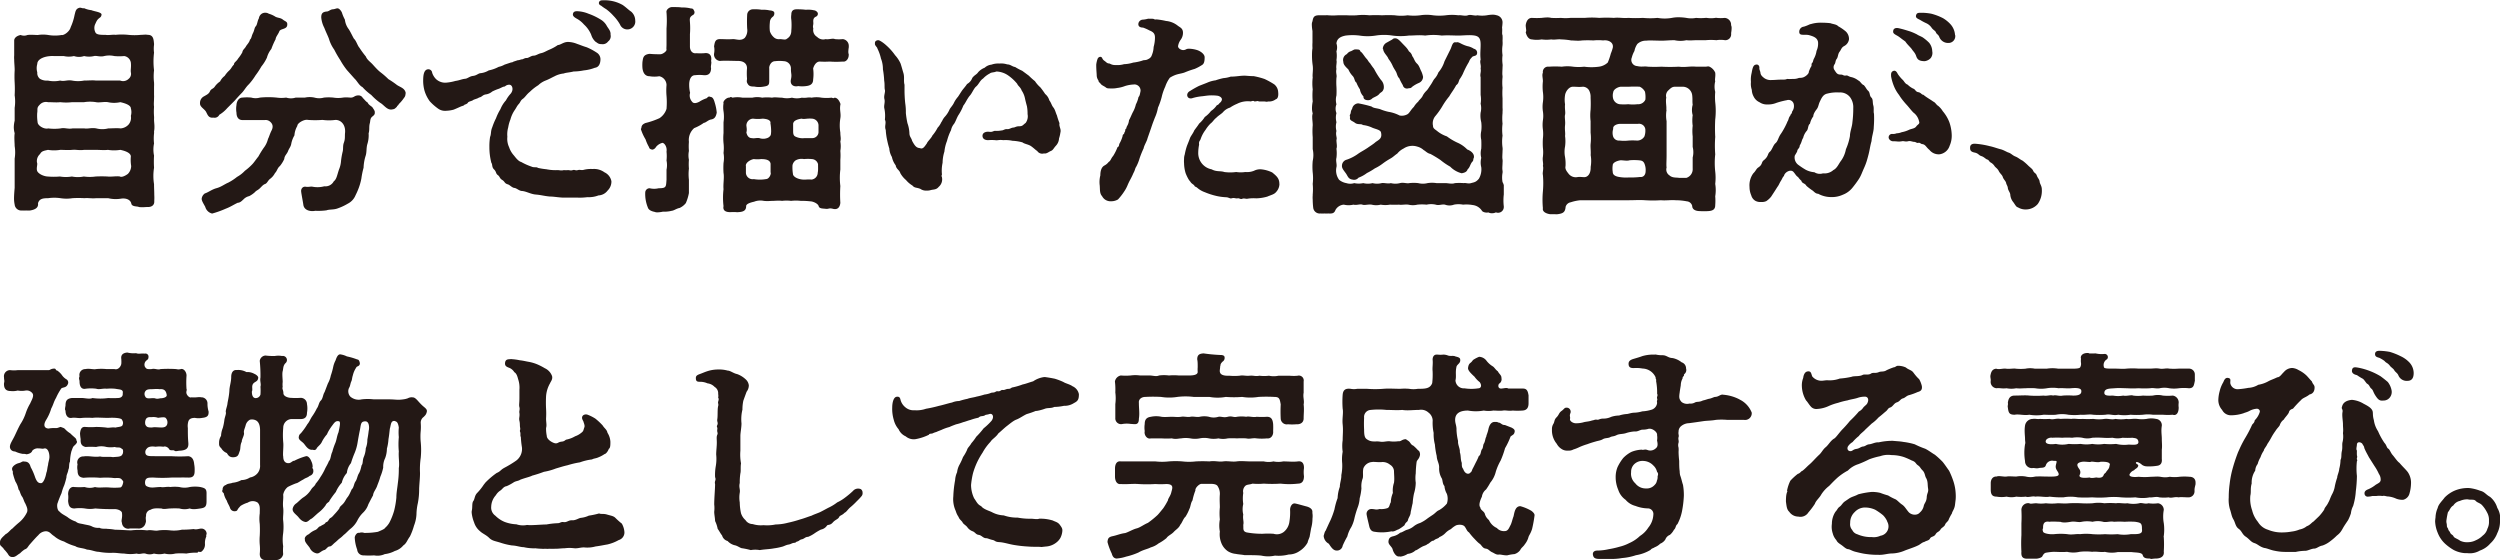 <svg xmlns="http://www.w3.org/2000/svg" viewBox="0 0 317.13 71.07"><defs><style>.cls-1{fill:#231815;}</style></defs><g id="レイヤー_2" data-name="レイヤー 2"><g id="moji"><path class="cls-1" d="M19.57,24.72a6.11,6.11,0,0,1,0,.73v.14c0,.45-.36.7-.89.67-.25,0-.62.06-1.07,0-.11-.11-.86,0-.95-.42-.11-.56-.75-.73-1.31-.64a4.13,4.13,0,0,1-1.63-.06l-1.51,0c-.59.06-1-.05-1.51,0a12.67,12.67,0,0,0-1.51,0,4.84,4.84,0,0,1-1.52,0,5.43,5.43,0,0,0-1.56,0c-.7,0-1.12.08-1.29.64.08.56-.34.81-1,.92a3.09,3.09,0,0,1-.5,0,3.26,3.26,0,0,1-.53,0,.84.84,0,0,1-.93-.75,3.77,3.77,0,0,1-.08-.76c0-.47.05-1,.08-1.37l0-2.1c0-.56,0-.92,0-1.6a5,5,0,0,0,0-1.59c0-.42-.08-1.07,0-1.63a3,3,0,0,1-.11-.75,3.78,3.78,0,0,1,.11-.84c0-.59,0-1.12,0-1.63a5.3,5.3,0,0,0,0-1.59,14.23,14.23,0,0,0,0-1.6,14,14,0,0,1,0-1.59c0-.48-.06-.9-.06-1.35a3.32,3.32,0,0,1,0-.53c0-.48,0-1.12,0-1.88v0c0-.28.26-.59.82-.7a1.16,1.16,0,0,0,.86,0c.4-.06,1,0,1.32,0a4.17,4.17,0,0,1,1.32,0,5.1,5.1,0,0,0,1.7,0c.23.08,1-.39,1.15-1A6.78,6.78,0,0,0,9.46,1.9c.12-.44.14-.81.65-.92a.09.09,0,0,1,.08,0c.14,0,.31.11.48.06a3,3,0,0,0,.92.25c.39.17,1.35.25,1.29.59s-.2.31-.42.53-.28.45-.42.73a1.24,1.24,0,0,0,.08,1c.17.31.84.28,1.29.28.28.08,1-.06,1.23,0a8.07,8.07,0,0,1,1.63,0,7.62,7.62,0,0,0,1.59,0c.37,0,.54-.06.9,0,.73,0,.73.67.78,1.12v.14a3.83,3.83,0,0,0,0,1,9.31,9.31,0,0,0,0,2.24,6.61,6.61,0,0,0,0,1.54,5.43,5.43,0,0,1,0,.56c0,.36,0,.67,0,1a3.39,3.39,0,0,1,0,.44c0,.4-.05.68,0,1.1a7.87,7.87,0,0,0,0,1.2,2,2,0,0,1,0,.34c0,.36.05.64.05.92s0,.39-.05.64a1.52,1.52,0,0,1,0,.28,5.73,5.73,0,0,0,0,1.26,3.79,3.79,0,0,0,0,1.54,13.09,13.09,0,0,0,0,1.54,6.59,6.59,0,0,0,0,2.08C19.54,23.86,19.57,24.28,19.57,24.72ZM4.73,9.18a.93.93,0,0,0,.34.82,1.66,1.66,0,0,0,1,.22,3.73,3.73,0,0,0,1.56,0c.54.14.87-.11,1.52,0a4,4,0,0,0,1.51,0c.56,0,1.12-.06,1.51,0h1.51c.37,0,1,0,1.57,0A1,1,0,0,0,16.32,10a.8.8,0,0,0,.28-.82c-.05-.36.06-.64,0-1.23a1,1,0,0,0-.84-.84,6.62,6.62,0,0,1-1.26,0,2.91,2.91,0,0,0-1.28,0c-.51.14-1-.08-1.29,0a2.68,2.68,0,0,1-1.26,0,2,2,0,0,1-1.29,0,2.81,2.81,0,0,1-1.29,0H6.83c-1.06-.05-2.1.34-2.1,1A1.89,1.89,0,0,0,4.73,9.18ZM16.6,14.7a1.69,1.69,0,0,0,0-.95c0-.42-.78-.67-1.34-.79a3.61,3.61,0,0,1-1.57,0c-.47-.08-1.12.09-1.51,0a4.77,4.77,0,0,0-1.51,0c-.39,0-1.07,0-1.51,0a6.4,6.4,0,0,1-1.52,0c-.44.06-1,0-1.56,0A1.07,1.07,0,0,0,5,13.33c-.37.36-.2.56-.28,1a5.46,5.46,0,0,0,.05,1.17c0,.42.81.93,1.35.79a6.26,6.26,0,0,0,1.56,0c.56-.12.9.11,1.52,0h1.51c.42.08.89-.12,1.51,0a3.09,3.09,0,0,0,1.51,0c.42,0,1.12-.06,1.57,0a1.51,1.51,0,0,0,1-.48A1.33,1.33,0,0,0,16.6,14.7Zm0,5.12c-.05-.47-.81-.7-1.34-.81a4.86,4.86,0,0,1-1.57,0c-.42.06-1.12,0-1.51,0s-1,0-1.51,0c-.65.09-1-.05-1.51,0s-1.07,0-1.52,0a4.76,4.76,0,0,1-1.56,0c-.4.11-.79.11-1,.53a1.19,1.19,0,0,0-.39,1.07c.11.22-.08.61,0,1s.79.75,1.35.78a9,9,0,0,0,1.56,0,4.56,4.56,0,0,0,1.52,0,3.79,3.79,0,0,0,1.51,0,5.41,5.41,0,0,0,1.51,0,15.07,15.07,0,0,1,1.51,0c.42.06,1.15-.08,1.57,0,.14.11.56,0,1-.33a1.46,1.46,0,0,0,.42-1A4.87,4.87,0,0,1,16.6,19.82Z"/><path class="cls-1" d="M25.37,13.13v-.08a.93.93,0,0,1,.53-.84c.22-.14.59-.28.73-.62s.45-.31.64-.64a2.6,2.6,0,0,1,.65-.62,1.93,1.93,0,0,1,.58-.7,3.48,3.48,0,0,1,.59-.7c.31-.31.25-.39.59-.75,0-.28.31-.37.53-.76a5,5,0,0,0,.53-.78c.06-.37.31-.45.48-.79.08-.14.45-.53.48-.81.22-.17.19-.45.39-.84s.17-.67.36-.87.2-.7.39-1a.83.83,0,0,1,.45-.64.87.87,0,0,1,.81.05,3.24,3.24,0,0,1,.87.4c.37.16.62.11.93.36s.61.22.53.73-.87.39-1,.75-.45.68-.47,1a9.3,9.3,0,0,0-.54,1.23,3,3,0,0,0-.56,1.1,5.19,5.19,0,0,1-.7,1.12,10.26,10.26,0,0,1-.75,1.14,7.43,7.43,0,0,1-.84,1.12c-.39.37-.59.79-.9,1.1s-.73.78-.92,1l-.93.93a4.06,4.06,0,0,1-1,.84.66.66,0,0,1-.75.36c-.62.08-.73-.36-.93-.73S25.37,13.58,25.37,13.13Zm22.17,1.09c.06.4-.28.48-.44.7s-.12.51-.2.76c-.11.45,0,.81-.14,1.23a3.72,3.72,0,0,1-.17,1.4c-.14.53-.05,1-.22,1.49a5.59,5.59,0,0,0-.25,1.48,10.07,10.07,0,0,0-.28,1.37,7.26,7.26,0,0,1-.34,1.21,8.16,8.16,0,0,1-.39.89,2.07,2.07,0,0,1-1,1.09,6.86,6.86,0,0,1-1.26.59c-.51.2-1.07.11-1.43.25a7.89,7.89,0,0,1-1.43.06c-.53.11-1.4,0-1.51-.76-.06-.44-.25-1.37-.28-1.7s.2-.65.59-.59.59-.06.89,0a3.29,3.29,0,0,0,1.46-.06A1.19,1.19,0,0,0,42.34,23c.36-.26.42-.79.67-1.52a3.33,3.33,0,0,0,.25-1.06,9,9,0,0,1,.2-1.15c.11-.39,0-.73.16-1.17s.12-.65.14-1.15c.14-1.07-.47-1.74-1.2-1.74a6,6,0,0,1-1.65,0,11.43,11.43,0,0,1-1.85,0c-.48-.11-1.37.42-1.34.76a2.73,2.73,0,0,0-.37,1.2,3.37,3.37,0,0,0-.39,1c-.06.45-.28.62-.42,1s-.45.56-.48,1a4.13,4.13,0,0,1-.56.9c-.3.22-.39.7-.61.87a2.15,2.15,0,0,1-.67.78c-.26.23-.34.53-.59.62s-.37.25-.65.53-.42.25-.67.53a3.37,3.37,0,0,1-.7.48,1.41,1.41,0,0,0-.73.42c-.14.11-.39.42-.72.42-.48.22-.93.53-1.52.75a12.06,12.06,0,0,1-1.73.62,1.18,1.18,0,0,1-.87-.84c-.2-.39-.5-.81-.45-1.09s.2-.48.39-.62c.45-.14.87-.5,1.49-.67s1-.5,1.48-.7a6.55,6.55,0,0,0,1.12-.73,4.1,4.1,0,0,0,1-.78,6.92,6.92,0,0,0,.92-.81c.23-.23.56-.73.79-1a11.65,11.65,0,0,1,.67-1.09A3,3,0,0,0,34,17.61c.11-.17.22-.61.45-1.06s.17-.84-.23-1.15a.85.85,0,0,0-.64-.17c-.34,0-.64,0-1,0-.59,0-1,0-1.82,0-.56,0-.76-.45-.76-.92a2.9,2.9,0,0,1,0-1c0-.34.23-.93.76-.93a5.24,5.24,0,0,1,1.12,0,2,2,0,0,0,1.09,0,10.92,10.92,0,0,1,2.13,0,4.36,4.36,0,0,0,1.2,0,2,2,0,0,0,1.21,0c.33,0,.75,0,1.17,0a2.9,2.9,0,0,1,1.21,0,2.22,2.22,0,0,0,1.2,0,6,6,0,0,1,1.2,0,3.77,3.77,0,0,0,1.21,0c.45-.06.75,0,1,0,.44,0,.44-.28,1-.28a.62.62,0,0,1,.53.34c.2.16.31.39.62.58.08.28.53.48.61.62S47.57,14.06,47.54,14.22Zm3.9-2.29a.78.78,0,0,1-.2.5,4.54,4.54,0,0,1-.67.79c0,.14-.17.14-.23.33-.3.28-.28.28-.64.34-.62.08-1-.59-1.46-.84a7.09,7.09,0,0,1-1.14-1,7,7,0,0,1-1.12-1c-.42-.2-.7-.81-1-1.07L44,8.88a9.49,9.49,0,0,1-.84-1.26,13.24,13.24,0,0,1-.76-1.32,4.47,4.47,0,0,1-.67-1.37c-.14-.39-.39-.87-.59-1.4a3.48,3.48,0,0,1-.39-1.32c0-.5.17-.7.7-.75.25,0,.45-.26.76-.28s.39-.12.61-.12.48.34.56.56a4.87,4.87,0,0,0,.37.87,2.44,2.44,0,0,0,.5,1.23c.25.4.39.73.64,1.18.31.28.45.87.7,1.15a12,12,0,0,0,.82,1.12c.16.42.56.67.86,1s.62.7,1,1a9.71,9.71,0,0,1,1,.87,11,11,0,0,1,1.07.73c.39.28,1,.39,1.12,1A.54.54,0,0,1,51.44,11.93Z"/><path class="cls-1" d="M77.56,23a1.59,1.59,0,0,1-.48,1.17,1.54,1.54,0,0,1-1.17.62,3.37,3.37,0,0,1-1.4.22,7.08,7.08,0,0,1-1.18.06h-.78l-.73,0h-.25c-.62,0-1.29-.14-1.82-.14-.7-.06-1.12-.2-1.77-.25s-1.17-.39-1.73-.45c-.39,0-.7-.36-1-.39s-.59-.39-.82-.45c-.47-.14-.36-.34-.72-.56s-.28-.42-.56-.62-.17-.42-.48-.72-.17-.62-.34-.84a7.79,7.79,0,0,1-.25-2,7.31,7.31,0,0,1,.09-1.29c.16-.37.05-.7.28-1.23A8.06,8.06,0,0,1,62.92,15a6.57,6.57,0,0,1,.56-1.15,3.71,3.71,0,0,1,.7-1.12,4,4,0,0,1,.61-.86,1.07,1.07,0,0,0,.2-.4c.08-.33-.06-.78-.48-.72s-.36.25-.67.25l-.53.25a5.92,5.92,0,0,0-.87.36,1.58,1.58,0,0,1-.84.37c-.42.08-.45.33-.84.39-.2.17-.67.22-.84.39-.42.14-.53.17-.59.31a.76.76,0,0,1-.39.2c-.11.16-.25.14-.5.25s-.73.33-.9.39a3.91,3.91,0,0,1-.9.14,1.52,1.52,0,0,1-1.12-.31,6.57,6.57,0,0,1-1-.89,4.33,4.33,0,0,1-.68-1.38,4.82,4.82,0,0,1-.16-1.14c0-.51,0-1.49.61-1.54a.48.48,0,0,1,.53.44,2,2,0,0,0,.51.82,1.71,1.71,0,0,0,1.2.44,5.84,5.84,0,0,0,1.23-.22c.56-.08.76-.22,1.24-.28.28,0,.56-.31,1-.36s.62-.28.9-.34A2.52,2.52,0,0,0,62,8.93a4.5,4.5,0,0,0,1.26-.45A2.43,2.43,0,0,0,64,8.2l.84-.28c.22,0,.25-.11.42-.14l.42-.14c.22,0,.39-.11.53-.11s.36-.19.59-.17.58-.3.89-.3.56-.23.93-.31.58-.23,1-.42a5.92,5.92,0,0,0,1.15-.62c.34,0,.7-.39,1.29-.39a3.23,3.23,0,0,1,1.15.25c.42.14.72.28,1.2.42a7.43,7.43,0,0,1,1.26.67,1,1,0,0,1,.5.82c0,.67-.25,1.06-.72,1.12a5.22,5.22,0,0,1-1.4.33,7,7,0,0,1-1.29.14c-.56.14-1,.14-1.23.25a3.15,3.15,0,0,0-1.21.37c-.31.14-.67.36-1.12.53a2.8,2.8,0,0,0-.92.59,6,6,0,0,0-1.07.84c-.42.33-.58.67-.89.89s-.28.4-.51.65-.28.42-.5.75a3.86,3.86,0,0,0-.56,1.21,4.53,4.53,0,0,0-.28,1,3.24,3.24,0,0,0-.11,1.2,2.47,2.47,0,0,0,.22,1.32,2.93,2.93,0,0,0,.62,1.06c.22.28.56.73.92.82a7.32,7.32,0,0,0,1.29.58c.36.17.59,0,.84.17a8.61,8.61,0,0,0,1.06.17,6,6,0,0,0,1.46.11c.17,0,.45.09.73,0a4.76,4.76,0,0,0,.59,0c.16,0,.3.09.56,0s.33.09.64,0,.45.06.81-.05a3.74,3.74,0,0,1,1.07-.09,2.25,2.25,0,0,1,1.51.42A1.56,1.56,0,0,1,77.56,23ZM73.36,1.43a4.13,4.13,0,0,1,1.29.31,7.72,7.72,0,0,1,1.48.7,2.17,2.17,0,0,1,.79.75c.19.39.58.7.53,1.21a.83.83,0,0,1-.31.86.85.85,0,0,1-.81.34c-.45,0-.51-.14-.79-.31A1.91,1.91,0,0,1,75,4.42a3.65,3.65,0,0,0-.92-1.31,3.35,3.35,0,0,0-.79-.67c-.36-.2-.67-.37-.61-.68S73,1.4,73.36,1.43ZM80.58,2.6a1,1,0,0,1-.84,1.12,1,1,0,0,1-1.09-.61A5.34,5.34,0,0,0,77.81,2a6.12,6.12,0,0,0-.92-.84,5.31,5.31,0,0,1-.65-.45c-.42-.14-.33-.67.14-.67A5,5,0,0,1,77.7.14,4.61,4.61,0,0,1,79,.64c.48.34.7.59,1.07.84A1.5,1.5,0,0,1,80.58,2.6Z"/><path class="cls-1" d="M90.66,13a6.06,6.06,0,0,1,.26,1.29c-.12.64-.37.81-.73.87s-.67.42-.9.42a5.69,5.69,0,0,1-1.23.67A2,2,0,0,0,87.39,18a6.89,6.89,0,0,0,0,1.15,2.82,2.82,0,0,0,0,1.12,6.8,6.8,0,0,0,0,1.12,6.11,6.11,0,0,0,0,1.42c0,.7,0,1.12,0,1.68A5.84,5.84,0,0,1,87,25.76a2.13,2.13,0,0,1-.79.62c-.42.08-.7.33-1,.36a3.91,3.91,0,0,1-1.12.11,3.69,3.69,0,0,1-.73.09.81.81,0,0,1-.31-.06c-.31-.06-.76-.2-.87-.56a4.54,4.54,0,0,1-.33-1.9.55.55,0,0,1,.56-.54,2.43,2.43,0,0,0,1.14,0c1,0,.93-.19,1-1.09,0-.22,0-.73,0-1.26a2.91,2.91,0,0,0,0-1.17,5.4,5.4,0,0,0,0-1.12c.11-.68-.36-1.21-.59-1.1a1.49,1.49,0,0,0-.75.51.68.68,0,0,1-.42.33c-.17,0-.45-.11-.45-.3a5.22,5.22,0,0,1-.45-1,5.85,5.85,0,0,1-.59-1.29c0-.06,0-.11.06-.11,0-.39.2-.53.5-.67a10,10,0,0,0,1.8-.62,2.22,2.22,0,0,0,.89-1.18,10,10,0,0,0,0-1.65,7.79,7.79,0,0,1,0-1.37,1.16,1.16,0,0,0-.92-1.12,3.66,3.66,0,0,1-1.23,0c-.54,0-.82-.39-.9-1a4.7,4.7,0,0,1,0-.84c.08-.45.06-.9.9-1a12.55,12.55,0,0,0,1.37.05c.31,0,.81-.39.78-.58s0-.31,0-.7c0-.56,0-1.35,0-2a13.22,13.22,0,0,0,0-2c-.09-.39.39-.7.67-.7h.31c.33,0,.61,0,.95.05a4.21,4.21,0,0,1,1.15.12c.28,0,.33.11.42.3a.39.39,0,0,1-.2.56c-.39.26-.36.45-.33.87a9.78,9.78,0,0,1,0,1.54c0,.53,0,1,0,1.57s.36.92.81.84a7.88,7.88,0,0,0,1,0c.73-.11,1,.36.87,1,.11.17-.08.7,0,.87,0,.7-.33.95-.89.92a5.18,5.18,0,0,0-1.15,0c-.39,0-.67.34-.73,1a4.55,4.55,0,0,0,.11,1.24,1.17,1.17,0,0,0,.25,1.12c.17.25.51.22.93,0a4,4,0,0,1,.92-.44c.11-.09.25-.31.45-.17C90.41,12.29,90.55,12.6,90.66,13Zm17-6c0,.42-.31.89-.76.81a11.34,11.34,0,0,1-1.65,0,10.55,10.55,0,0,1-1.26,0c-.56,0-.81.73-.84.89a5.21,5.21,0,0,1,0,1.38c0,.56-.34.78-.9.84a3.87,3.87,0,0,1-1,0c-.61.14-1.06-.2-.92-.84s0-.7,0-1.32a.93.93,0,0,0-.9-1,4.82,4.82,0,0,0-1.09,0c-.59,0-.81.7-.76.92v1.46c0,.53,0,.75-.67.84a3.18,3.18,0,0,1-1.23,0c-.56,0-.73-.09-.92-.51-.06-.19,0-.33,0-.5a8.26,8.26,0,0,1,0-1.32c0-.53-.37-.92-1.15-.92-.59,0-1.71-.06-2.27,0a.82.82,0,0,1-.76-.93,2.36,2.36,0,0,0,0-.92c.09-.5.12-.92.76-.92.45,0,1,.05,1.65,0,.42,0,1,.28,1.49-.16a1.52,1.52,0,0,0,.3-1.18,17,17,0,0,1,0-1.76.73.73,0,0,1,.75-.68,5.25,5.25,0,0,1,1.1.06,3.62,3.62,0,0,1,1,.08c.14,0,.59.06.59.31a.54.54,0,0,1-.17.48.89.89,0,0,0-.39.73,5.11,5.11,0,0,0,0,1.12,1.71,1.71,0,0,0,.45.72.93.93,0,0,0,.84.28c.23,0,.65.12.81,0s.62-.33.62-1.09a7.83,7.83,0,0,0,0-1.37,2.08,2.08,0,0,1,0-.64c0-.42.17-.7.73-.68a8.41,8.41,0,0,1,1.12.06,3.32,3.32,0,0,1,1,.06.63.63,0,0,1,.5.33.39.39,0,0,1-.22.48c-.31.14-.37.36-.34.73s-.11.42,0,.78a1,1,0,0,0,.48,1.06,1.08,1.08,0,0,0,1.09.28c.36.09.89-.14,1.17,0a4.49,4.49,0,0,0,1,0,.86.86,0,0,1,.76.86V6a3.93,3.93,0,0,0-.06.59,1.28,1.28,0,0,0,.06.33Zm-1.06,8a5.59,5.59,0,0,0,0,1.82c0,.53.11.7,0,1.14a3.57,3.57,0,0,1,0,1.18,7.32,7.32,0,0,1,0,1.15V21.5a8.67,8.67,0,0,0,0,2.1,16.81,16.81,0,0,0,0,2.13c-.06.62-.4.9-.93.76s-.56.05-.92,0-.81,0-.9-.34-.73-.61-1.06-.61a9.4,9.4,0,0,0-1.21-.06,5.55,5.55,0,0,0-1.23,0,4.92,4.92,0,0,0-1.15,0c-.42-.06-.86,0-1.17,0s-.67.06-1.15,0a2.17,2.17,0,0,0-1.23.11c-.42.09-1,.26-1,.56,0,.48-.25.73-1,.76a.72.72,0,0,1-.25,0,5.09,5.09,0,0,0-.7,0H92.6c-.54,0-.93-.2-.82-.76a9.15,9.15,0,0,1,0-2.15c-.06-.67.11-1.46,0-2.07a10.38,10.38,0,0,1,0-1.26,3.55,3.55,0,0,0,0-1.26,5.31,5.31,0,0,0,0-1.26,6.63,6.63,0,0,1,0-1.26c0-.4,0-.82,0-1.38a4.67,4.67,0,0,0,0-1.4,3.15,3.15,0,0,1,0-1c-.12-.28.44-.78.75-.72.14-.12.23-.09.39,0a3.49,3.49,0,0,1,1.26,0q.56,0,1.26,0a2.81,2.81,0,0,1,1.24,0,5.18,5.18,0,0,1,1.26,0c.33-.09.75,0,1.26,0a2.76,2.76,0,0,0,1.26,0,2.44,2.44,0,0,0,1.26,0c.53.08.78-.09,1.23,0a3.56,3.56,0,0,1,1.26,0,5.56,5.56,0,0,0,1.29,0c.19.08.28.08.36,0,.36,0,.62.39.76.81C106.46,13.94,106.71,14.36,106.6,15Zm-8.85,6.83c0-.37,0-.73,0-1.07-.09-.5-.65-.58-1.21-.58a4,4,0,0,1-.92,0c-.48.08-1.09.5-1,.89,0,.17,0,.67,0,.87a.85.85,0,0,0,1,.78,4.53,4.53,0,0,0,1.54,0C97.61,22.71,97.86,22,97.75,21.87Zm0-6.3c-.08-.39-.64-.45-1-.48a4.61,4.61,0,0,1-1.23,0,.88.88,0,0,0-.84.84c0,.17.11.59,0,.9.08.42.31.75.73.73.17.08.59-.06.92,0a1.47,1.47,0,0,0,1.12-.06c.37-.25.34-.36.37-.76A6.14,6.14,0,0,0,97.72,15.57Zm6,5.23a.84.84,0,0,0-.76-.58,4.9,4.9,0,0,0-1,0,1.57,1.57,0,0,0-1.06.16,1,1,0,0,0-.4.62,5.16,5.16,0,0,0,.06,1.12c0,.2.28.5.87.64s.89,0,1.48.06a.88.88,0,0,0,.79-.87C103.8,21.62,103.77,21.17,103.77,20.8Zm-3.14-5.15c0,.34,0,.59,0,.93s0,.64.28.78a2.07,2.07,0,0,0,1.18.2c.17,0,.7,0,1,0a.79.79,0,0,0,.76-.73c0-.28,0-.37,0-.9a.87.87,0,0,0-.84-.84c-.65-.05-1,.11-1.29,0C101.14,15.12,100.66,15.32,100.63,15.65Z"/><path class="cls-1" d="M134.51,16.83a3.94,3.94,0,0,1-.17.73,1.45,1.45,0,0,1-.39.92c-.31.34-.36.56-.64.67s-.56.39-.87.31a.76.76,0,0,1-.87-.31c-.19-.11-.39-.33-.75-.59s-.84-.28-1.12-.5a5.64,5.64,0,0,0-1.26-.2,4.19,4.19,0,0,0-1.18-.08c-.53-.08-.76.06-1,0a5.47,5.47,0,0,0-.92,0c-.31,0-.64-.11-.7-.45-.08-.53.48-.67.87-.61s.53-.14.73-.12a3.13,3.13,0,0,0,.78-.05c.28,0,.42-.2.73-.17s.47-.17.81-.2c.17,0,.34-.16.67-.16.53,0,.51-.17.87-.42a1.41,1.41,0,0,0,.25-1.12,5.23,5.23,0,0,0-.08-1c-.06-.22-.17-.62-.25-1a2.76,2.76,0,0,0-.42-1c-.14-.42-.48-.59-.56-.84a5.56,5.56,0,0,0-1.18-1.09,2.77,2.77,0,0,0-1.48-.48c-.28.14-.62.08-.82.25a3.1,3.1,0,0,0-.86.65c-.37.22-.56.75-.87,1s-.53.89-.84,1.2c-.37.48-.48.84-.79,1.23a6.09,6.09,0,0,1-.64,1.23c-.25.45-.31.73-.53,1.07a1.8,1.8,0,0,0-.39.81,6.52,6.52,0,0,0-.51,1.37,5,5,0,0,0-.33,1.35,4.91,4.91,0,0,0-.23,1.42,4.72,4.72,0,0,0-.08,1.49c-.11.22,0,.28,0,.36a1.25,1.25,0,0,1-.42,1.21c-.31.39-.67.3-1.06.42a1.67,1.67,0,0,1-.48.05,1.27,1.27,0,0,1-.78-.22c-.48-.2-.73-.09-1-.42a3.19,3.19,0,0,1-.82-.7,3.16,3.16,0,0,1-.72-.87c-.12-.42-.51-.5-.59-1a2.6,2.6,0,0,1-.48-1.06,2.41,2.41,0,0,1-.33-1.07,10,10,0,0,1-.26-1,8.09,8.09,0,0,1-.19-1.35c-.2-.5.11-.89-.11-1.31a4.45,4.45,0,0,0-.06-1.38c-.11-.39.11-.81,0-1.23s.14-.89.06-1.17,0-.65-.09-1.18A10.78,10.78,0,0,0,112,8.79a3.68,3.68,0,0,0-.25-1.37,5.24,5.24,0,0,0-.45-1.26c0-.14-.25-.31-.31-.53a1.15,1.15,0,0,1,0-.2c0-.22.22-.33.42-.33s.73.39,1,.64A7.1,7.1,0,0,1,113.54,7a4,4,0,0,1,.7,1.06c.14.42.2.68.36,1.21s0,1,.14,1.48v.67a15.86,15.86,0,0,0,.09,1.68,7.21,7.21,0,0,1,.08,1.24,11.57,11.57,0,0,0,.2,1.28,4.26,4.26,0,0,1,.25,1.24c0,.5.25.61.34,1,.36.67.56.9,1,.93.39.19.62-.26.87-.59.08-.25.59-.7.7-1a5.14,5.14,0,0,0,.67-1,2.37,2.37,0,0,0,.45-.67c.2-.28.14-.31.42-.67a3.31,3.31,0,0,0,.62-.92c.08-.23.42-.54.58-.9a3.37,3.37,0,0,1,.51-.76c.08-.11.39-.61.53-.81s.45-.53.62-.81a1.47,1.47,0,0,0,.67-.78c.31-.4.53-.4.75-.73a2.18,2.18,0,0,1,.82-.56,1.5,1.5,0,0,1,.86-.39,2.48,2.48,0,0,1,1-.14,2.52,2.52,0,0,1,1,.11c.42,0,.62.28,1,.33a6.94,6.94,0,0,0,.9.48l.84.62a8.82,8.82,0,0,0,.78.7,3.73,3.73,0,0,0,.68.78,10.2,10.2,0,0,1,.61.84,1.64,1.64,0,0,1,.53.81c.26.34.28.62.51.9s.31.73.45,1a9.26,9.26,0,0,0,.33,1c-.08.3.14.67.14.92,0,0,0,.08,0,.11A.54.54,0,0,1,134.51,16.83Z"/><path class="cls-1" d="M150.3,9.18c-.33.14-.78.17-1.23.34a3.75,3.75,0,0,0-.67.34,4.07,4.07,0,0,0-.59,1.14,6.43,6.43,0,0,0-.45,1.32,8.6,8.6,0,0,1-.47,1.34,5.24,5.24,0,0,1-.39,1.26c-.14.37-.26.65-.48,1.32l-.45,1.29c-.08.39-.42.87-.5,1.29a12.3,12.3,0,0,0-.51,1.26,5.44,5.44,0,0,1-.44,1.09c-.14.19-.12.39-.34.78a8.59,8.59,0,0,1-.39.81,7.56,7.56,0,0,0-.39.82,4.32,4.32,0,0,1-.4.72,7.11,7.11,0,0,1-.78,1,1.66,1.66,0,0,1-.87.23,1.2,1.2,0,0,1-1.15-.65c-.33-.36-.25-.86-.3-1.37a3.36,3.36,0,0,1,.08-1.26c0-.56.14-1.06.53-1.26a1.57,1.57,0,0,0,.53-.45c.26-.14.28-.44.56-.75a6.15,6.15,0,0,0,.56-1.12c.2-.09.17-.2.23-.42a4.3,4.3,0,0,0,.42-1c0-.25.19-.17.22-.42,0-.08.09-.06.11-.31s.14-.14.14-.28c.06-.31.26-.36.34-1,.14-.22.31-.67.48-1a3.7,3.7,0,0,0,.39-1,3.37,3.37,0,0,0,.33-.93c.17-.14.2-.5.26-.75a.78.78,0,0,0-.9-.84,4.3,4.3,0,0,0-1.06.19,4,4,0,0,1-1,.25,2.85,2.85,0,0,1-.67.06c-.51,0-.62,0-.79-.14s-.5-.25-.64-.45-.25-.17-.28-.42a1.17,1.17,0,0,1-.22-.64c0-.23-.06-.67-.06-1.37a3.21,3.21,0,0,1,.17-.73c.11-.28.47-.37.59-.09s.28.31.5.51.36.14.48.19a1.28,1.28,0,0,0,.72.17,3,3,0,0,0,1.07-.11,4.22,4.22,0,0,0,1.15-.2,6.05,6.05,0,0,0,1.17-.25c.2-.11.42,0,.73-.19a.84.84,0,0,0,.42-.37,4.43,4.43,0,0,0,.17-.47,2.93,2.93,0,0,0,.11-.7,4.55,4.55,0,0,0,.17-1.18c0-.45-.14-.7-.7-.92A5.88,5.88,0,0,0,145,3.5c-.37,0-.65-.14-.59-.53a.6.6,0,0,1,.59-.48,3.31,3.31,0,0,0,.61-.11.29.29,0,0,1,.14,0c.11,0,.14,0,.42,0s.23.14.53.08a9.17,9.17,0,0,1,1.21.2,2.77,2.77,0,0,1,1.48.59c.28.22.62.31.67.81a1.48,1.48,0,0,1-.3,1,1.86,1.86,0,0,0-.31.73c-.09.33.42.61.73.56s.28-.17.64-.17a3.66,3.66,0,0,1,1.12.2c.48.19.9.56.87.92,0,.7-.17.87-.42,1a5.34,5.34,0,0,1-.84.44A11.75,11.75,0,0,0,150.3,9.18Zm12,14.14a1.52,1.52,0,0,1-.39,1c-.26.34-.62.39-1.15.62a5.53,5.53,0,0,1-1.4.22,4.7,4.7,0,0,0-1.18.06c-.19,0-.39-.09-.61,0s-.37-.11-.59-.06-.39-.11-.76,0c-.19.06-.39-.14-.7-.14a6.73,6.73,0,0,1-1.2-.16,9,9,0,0,1-1.49-.48,3,3,0,0,1-.89-.5c-.28-.26-.34-.14-.42-.31s-.37-.25-.51-.51a2.47,2.47,0,0,1-.25-.33,5.69,5.69,0,0,1-.36-.76,4.64,4.64,0,0,1-.2-1.26,3.05,3.05,0,0,1,0-.53,1.78,1.78,0,0,1,.09-.59,7.31,7.31,0,0,1,.28-1.09c.14-.36.22-.53.39-1,.08-.22.42-.64.53-.95.28-.39.45-.59.62-.87a3.68,3.68,0,0,0,.72-.84,3.51,3.51,0,0,0,.79-.76,2.62,2.62,0,0,0,.73-.72c.3-.12.25-.2.39-.31s.31-.34.25-.53-.28-.31-.5-.37a5.68,5.68,0,0,0-.93-.05c-.31,0-.78.08-1.06.11a6.12,6.12,0,0,0-1.18.22c-.73.28-1-.56-.36-.89a12.12,12.12,0,0,1,1.15-.65l1-.39a3.8,3.8,0,0,1,1.09-.31,7.49,7.49,0,0,1,1-.28,3.77,3.77,0,0,0,.92-.19c.73,0,1.12-.12,1.77-.12.17,0,.7.06,1.15.06a9.6,9.6,0,0,1,1.37.36,9.84,9.84,0,0,1,1.23.68,1.34,1.34,0,0,1,.5,1c.06.53-.08.84-.3.89a1.42,1.42,0,0,1-1,.28c-.14.09-.28,0-.5,0s-.36,0-.67,0c-.11-.12-.23,0-.56,0,0-.09-.28-.09-.42,0a3,3,0,0,0-1.77.3,4.87,4.87,0,0,0-.89.48,1.9,1.9,0,0,0-.9.59c-.17.19-.61.45-.81.67-.42.34-.42.5-.76.76a4.38,4.38,0,0,0-.64.81,4,4,0,0,0-.62,1.17c-.08.23-.25.26-.19.7a5.18,5.18,0,0,0-.11,1,2.09,2.09,0,0,0,1.7,2.13c.62.34,1.12.17,1.6.34a5.5,5.5,0,0,0,1.51,0,3.8,3.8,0,0,0,1.15,0,2.41,2.41,0,0,0,1.12-.16,1.7,1.7,0,0,1,1-.17,4.06,4.06,0,0,1,1.31.39C161.92,22.32,162.29,22.62,162.29,23.32Z"/><path class="cls-1" d="M190.76,23.49c0,.28,0,.65,0,.93,0,.08,0,.16,0,.25a6.35,6.35,0,0,0,0,1.51v.06a.73.73,0,0,1-1,.7,1.1,1.1,0,0,1-.5.11,1,1,0,0,1-.48-.11c-.16.08-.7,0-.81-.23a1.61,1.61,0,0,0-1.15-.7,4.46,4.46,0,0,0-1.23-.05,3,3,0,0,0-1.15,0,1.61,1.61,0,0,1-1.14,0c-.42-.08-.76.14-1.18,0a2.63,2.63,0,0,0-1.15,0,5.9,5.9,0,0,0-1.17,0,2.45,2.45,0,0,1-1.15,0c-.39-.05-.9.06-1.18,0a11,11,0,0,1-1.15,0,3.28,3.28,0,0,1-1.17,0,2.35,2.35,0,0,1-1.15,0c-.5-.06-.87.11-1.18,0s-.72.11-1.14,0a2.6,2.6,0,0,1-1.21,0,1.32,1.32,0,0,0-1.06.67c-.17.47-.45.47-.93.45a2.23,2.23,0,0,1-.44,0,3.83,3.83,0,0,1-.54,0,.83.83,0,0,1-.92-.76,9.64,9.64,0,0,1-.06-1,2.8,2.8,0,0,1,0-.5v-.14a7.29,7.29,0,0,0,0-1.35,6.31,6.31,0,0,0,0-1.45,8,8,0,0,1,0-1.46,3.49,3.49,0,0,0,0-1.51c0-.48,0-1.12,0-1.51a9.41,9.41,0,0,1,0-1.51c0-.37-.06-.68-.06-1a1.4,1.4,0,0,1,.06-.5,2.33,2.33,0,0,1-.09-.68,4.46,4.46,0,0,1,.09-.84,8.8,8.8,0,0,1,0-1.54,6.31,6.31,0,0,1,0-1.51c-.06-.36.08-.92,0-1.51a8.72,8.72,0,0,1-.09-1.2c0-.31,0-.62.06-1a4.94,4.94,0,0,1,0-.7c0-.5,0-1.06,0-1.48a5,5,0,0,1-.08-.78,1,1,0,0,1,.08-.45c.08-.42.14-.73.73-.76.28,0,.64,0,.95,0a1,1,0,0,1,.31,0,7.93,7.93,0,0,0,1.2,0c.45,0,.7,0,1.21,0a10,10,0,0,0,1.2,0,7.24,7.24,0,0,1,1.62,0,14.17,14.17,0,0,1,1.6,0,14.59,14.59,0,0,1,1.62,0,5.56,5.56,0,0,0,1.63,0,6.42,6.42,0,0,0,1.59,0,5.21,5.21,0,0,1,1.63,0,6.75,6.75,0,0,0,1.62,0,6.11,6.11,0,0,1,1.6,0c.33-.06.84.14,1.2,0s.87.11,1.21,0a4,4,0,0,0,1.2,0,4.37,4.37,0,0,1,.76-.08,1.8,1.8,0,0,1,.5.08.92.92,0,0,1,.73.9,5.65,5.65,0,0,1-.06.64c.06.53-.05.73.06,1a6.12,6.12,0,0,1,0,.7,3.51,3.51,0,0,1,0,.56,4.4,4.4,0,0,0,0,1.26V7a4.65,4.65,0,0,0,0,1.12,1.34,1.34,0,0,1,0,.36c0,.4-.06.87,0,1.15V9.8a6.67,6.67,0,0,0,0,1.34,9.68,9.68,0,0,0,0,1.32v.22c0,.31,0,.68,0,1a2.42,2.42,0,0,1,0,.48v.19a6.73,6.73,0,0,0,0,1.35,6.27,6.27,0,0,0,0,1.51,5.44,5.44,0,0,0,0,1.51,1.58,1.58,0,0,1,0,.39c0,.39-.06.84,0,1.12a2,2,0,0,1,0,.42c0,.37-.06.67,0,1a1,1,0,0,1,0,.28,3.28,3.28,0,0,0,0,1.17A1.51,1.51,0,0,1,190.76,23.49Zm-2.94-9.21a2.35,2.35,0,0,0,0-1.12,3.48,3.48,0,0,0,0-1.12c0-.22,0-.78,0-1.12s0-.87,0-1.12c-.11-.42.09-.64,0-1.12.09-.42-.14-.76,0-1.12-.08-.78,0-1.18,0-1.88s-.14-1.06-.76-1.17-1.45,0-2.07,0-1.34-.06-2.1,0a7.38,7.38,0,0,0-2.1,0c-.78-.09-1.34,0-2.07,0a7.77,7.77,0,0,1-2.1,0,6.72,6.72,0,0,0-2.1,0,6.51,6.51,0,0,1-2.07,0,7.23,7.23,0,0,0-1.74,0c-.73.14-1.12.42-1.18,1a1.54,1.54,0,0,1,0,1,3.51,3.51,0,0,1,0,1.12c.09.28-.08.73,0,1.12-.11.5.09.78,0,1.12a8.36,8.36,0,0,0,0,1.12,10.43,10.43,0,0,1,0,1.12,2.24,2.24,0,0,0,0,1.12,1.53,1.53,0,0,0,0,1.12,2.35,2.35,0,0,0,0,1.15,2.23,2.23,0,0,0,0,1.12c-.14.5.12.89,0,1.12,0,.45.12.84,0,1.12a4.55,4.55,0,0,1,0,1.17c-.11.37.09.84,0,1.18a2,2,0,0,0,.34,1.6,2,2,0,0,0,.92.42,1.65,1.65,0,0,0,1,0,2.73,2.73,0,0,0,1.14,0,2.47,2.47,0,0,0,1.18,0,2.36,2.36,0,0,0,1.15,0c.28-.06.84.11,1.17,0a2.35,2.35,0,0,0,1.15,0c.45-.12.9.08,1.18,0a4.91,4.91,0,0,1,1.15,0,2.44,2.44,0,0,0,1.17,0,3.65,3.65,0,0,1,1.15,0h1.18c.22,0,.81.14,1.14,0a7.34,7.34,0,0,1,1.15,0c.23-.06.53.11.9,0s.61-.09,1-.56a2.34,2.34,0,0,0,.3-1.46,2.44,2.44,0,0,1,0-1.18,2.44,2.44,0,0,1,0-1.17,10.33,10.33,0,0,0,0-1.12,2.64,2.64,0,0,1,0-1.12,4.56,4.56,0,0,0,0-1.12A3.35,3.35,0,0,1,187.82,14.28Zm-.47-7.42c-.11.31-.51.17-.67.45-.31.31-.26.42-.4.64a11.94,11.94,0,0,0-.72,1.43,5.14,5.14,0,0,1-.42.7c-.14.36-.14.53-.42.73-.31.59-.65,1-.87,1.4a9.3,9.3,0,0,0-.93,1.34,9.65,9.65,0,0,1-.89,1.23,1.46,1.46,0,0,0-.25,1.18c0,.36.28.45.61.73a3.91,3.91,0,0,0,1.15.61,7.31,7.31,0,0,0,1.32.79,3.83,3.83,0,0,1,1.26.87c.44.16.95.53.84,1.06-.12.2,0,.34-.23.53-.28.39-.25.65-.56.93-.11.36-.45.44-.75.5a3.08,3.08,0,0,1-1.46-.84,8.28,8.28,0,0,1-1.23-.84,14.79,14.79,0,0,0-1.29-.78c-.36-.06-.62-.37-.84-.48a1.93,1.93,0,0,0-.84-.45,2,2,0,0,0-1.71.25,2.42,2.42,0,0,0-.81.65c-.28.17-.5.42-.84.61a9.22,9.22,0,0,0-1,.65,5.54,5.54,0,0,1-1,.61,7.66,7.66,0,0,1-1,.59,4.09,4.09,0,0,1-1.07.59.71.71,0,0,1-.73.25c-.58-.08-.61-.42-.86-.78s-.54-.65-.51-1a.8.8,0,0,1,.62-.76,5.4,5.4,0,0,0,1.48-.78c.42-.28.59-.34,1.18-.73.25-.19.73-.47,1-.73.5-.33.84-.5.67-1.23-.09-.33-.76-.42-1.12-.59a3.71,3.71,0,0,0-1.18-.33c-.19-.2-.64,0-1-.28s-.75-.28-.61-.76c-.11-.17,0-.28.05-.42s0-.31.2-.59a.83.83,0,0,1,.78-.7,15.51,15.51,0,0,1,1.68.4c.28.22.56.19,1.07.33a6.08,6.08,0,0,0,1.06.34,4.7,4.7,0,0,1,1.43.47,1.44,1.44,0,0,0,1-.16c.25-.14.42-.56.81-.93a2.63,2.63,0,0,1,.56-.67c.06-.17.42-.42.56-.73s.42-.59.53-.7.28-.39.51-.73.3-.56.47-.75a2.39,2.39,0,0,0,.48-.79,4,4,0,0,0,.78-1.42L184,6.24c.17-.33.25-1,.7-.86.22-.06.34,0,.62.14a4.17,4.17,0,0,0,.81.33,2.36,2.36,0,0,1,.84.34A.51.51,0,0,1,187.35,6.86Zm-16.94,1a.82.82,0,0,1,.45-1,.9.9,0,0,1,.53-.37c.28-.14.42-.25.59-.22.33,0,.53,0,.58.25.26.17.34.37.73.87.23.2.23.36.51.64a8.39,8.39,0,0,0,.5.7,9.7,9.7,0,0,0,.87,1.4,1.29,1.29,0,0,1,.36,1.1c-.11.42-.31.44-.5.61-.25.34-.53.39-.93.62a.73.73,0,0,1-.56.25c-.3,0-.61-.11-.58-.48a1.59,1.59,0,0,1-.45-.89,4.52,4.52,0,0,1-.45-.87c-.25-.14-.2-.56-.48-.84a2.73,2.73,0,0,1-.53-.81C170.86,8.62,170.38,8.23,170.41,7.84Zm5-1.65a.92.92,0,0,1,.47-.79l.59-.33c.25-.11.2-.23.53-.23s.65.4,1,.76.53.53.73.9a1,1,0,0,1,.42.61c.2.2.28.65.59.93s.39.7.56,1a2.85,2.85,0,0,1,.22.7.86.86,0,0,1-.53.76,3.85,3.85,0,0,0-.9.53c-.11.17-.28.11-.5.17a.53.53,0,0,1-.64-.42,6.45,6.45,0,0,1-.45-.87c-.25-.22-.28-.59-.42-.84s-.34-.53-.45-.81a4.09,4.09,0,0,0-.5-.81C176,7.06,175.48,6.72,175.45,6.19Z"/><path class="cls-1" d="M219.66,3.58a3.8,3.8,0,0,1-.06.59v.17a.74.74,0,0,1-.78.76,3.29,3.29,0,0,0-1.09,0,7.14,7.14,0,0,0-1.37,0c-.37,0-.9,0-1.21,0s-.78.06-1.23,0a3.47,3.47,0,0,1-1.51,0c-.67,0-1.12.06-1.57.06-.92,0-1.54-.06-2,0a1.57,1.57,0,0,0-1.14.42,2.33,2.33,0,0,0-.37.89,3.23,3.23,0,0,0-.33.82.78.78,0,0,0,.67,1.09c.61.14.84,0,1.37.08a16.25,16.25,0,0,0,1.71,0,20.36,20.36,0,0,0,2.21,0c.84.11,1.34-.08,2.21,0,.28,0,.84,0,1.18,0,.17,0,.33-.08.5,0a1.46,1.46,0,0,1,.73.76c.06.48-.08.84,0,1.09a2.75,2.75,0,0,0,0,1.35,7.17,7.17,0,0,0,0,1.31,9.42,9.42,0,0,1,0,2.19,20.36,20.36,0,0,0,0,2.21,14.73,14.73,0,0,0,0,2.21,9.93,9.93,0,0,0,0,2.18,6.85,6.85,0,0,1,0,1.57,4.82,4.82,0,0,1,0,1.57,6.92,6.92,0,0,1,0,1.12c0,.5-.25.73-.92.76a8,8,0,0,1-1,0c-.73,0-1-.31-1-.65a.76.76,0,0,0-.68-.59,7.54,7.54,0,0,0-1.42-.14c-.62-.05-1.24.06-1.88,0a15.37,15.37,0,0,1-2,0c-.73-.05-1.35,0-2,0s-1.29,0-2.07,0-1.4,0-2,0-1.29,0-2.13,0a5.49,5.49,0,0,0-1.23.26.81.81,0,0,0-.65.58c-.05.68-.33.84-1,.93a1.46,1.46,0,0,1-.36,0c-.23,0-.42,0-.62,0-.42-.06-1-.28-.9-.76a11.64,11.64,0,0,1,0-2.13,12.17,12.17,0,0,0,0-2.1c-.08-.25.12-.78,0-1.14.09-.28-.08-.68,0-1.15a4.87,4.87,0,0,0,0-1.15,9.27,9.27,0,0,1,0-1.18,4.82,4.82,0,0,0,0-1.14,4.36,4.36,0,0,1,0-1.15,3.68,3.68,0,0,0,0-1.15,4,4,0,0,1,0-1.15,4.73,4.73,0,0,0,0-1.31,6.09,6.09,0,0,1,0-1.35c0-.42-.14-.78,0-1.09a.66.66,0,0,1,.75-.76,11.63,11.63,0,0,1,1.65,0,4.88,4.88,0,0,1,1.43,0,6,6,0,0,0,1.4,0,7,7,0,0,0,1.88,0,2,2,0,0,0,1.12-.53,8.22,8.22,0,0,0,.39-1.15,4.71,4.71,0,0,0,.25-.75c.11-.68-.61-1-1.23-.9a5.62,5.62,0,0,0-1.23,0,13.61,13.61,0,0,0-1.43,0c-.56.08-1,0-1.4,0A8.27,8.27,0,0,0,198,5c-.31-.06-.84.08-1.21,0a4.66,4.66,0,0,1-1.23,0,3.6,3.6,0,0,1-1.23,0c-.42,0-.7-.45-.79-.93a.31.31,0,0,0,.06-.19c0-.17-.06-.45-.06-.68V3.19c.09-.61.37-.92.79-.92a10.09,10.09,0,0,0,1.23,0,7.44,7.44,0,0,1,.76-.06,2.32,2.32,0,0,1,.47.06,9.92,9.92,0,0,0,1.21,0,5.73,5.73,0,0,0,1.2,0c.7,0,1.2,0,1.82,0a10.39,10.39,0,0,1,1.85,0,14.21,14.21,0,0,1,1.85,0c.64-.08,1.12.06,1.84,0a16.31,16.31,0,0,0,1.85,0,9.47,9.47,0,0,0,1.85,0,5.28,5.28,0,0,0,1.82,0,4.28,4.28,0,0,1,.84-.08,6.8,6.8,0,0,1,1,.08,3.2,3.2,0,0,0,1.23,0,6.28,6.28,0,0,0,1.21,0h.14a3.62,3.62,0,0,0,1.09,0,.36.36,0,0,1,.19,0,4.57,4.57,0,0,0,1,0,.87.87,0,0,1,.81.78s0,.09,0,.14A.89.89,0,0,1,219.66,3.58Zm-17.89,14.7a6.39,6.39,0,0,0,0-1.45V15.37a6.39,6.39,0,0,1,0-1.45,15.33,15.33,0,0,0,0-1.54,1.76,1.76,0,0,0-.2-.93.94.94,0,0,0-.78-.45c-.53.06-.76,0-1.26,0s-.93.59-1,1.07a3.65,3.65,0,0,0,0,1.17c-.06.56.08,1,0,1.32s.06.78,0,1.34.06.95,0,1.35a5,5,0,0,1,0,1.34,3.5,3.5,0,0,0,0,1.34,5.19,5.19,0,0,1,.06,1.15c-.09.39.19.7.42,1a1.16,1.16,0,0,0,1.06.39c.34-.06.56,0,.92,0s.82-.36.79-1.29a4.49,4.49,0,0,0,0-1.51C201.82,19.24,201.74,18.7,201.77,18.28Zm6.8,2.41c-.17-.31-.39-.33-.7-.36a7.35,7.35,0,0,0-1.15,0c-.3.11-.81,0-1.14,0-.54.08-1,.33-1,.61a2.76,2.76,0,0,0,0,.87c0,.39.34.56.81.64a5.22,5.22,0,0,0,1.26.06,9.67,9.67,0,0,0,1.4-.06c.51.06.7-.39.7-.72A2.07,2.07,0,0,0,208.57,20.69Zm.14-4.31a.8.8,0,0,0-.92-.67c-.53,0-.84,0-1.23,0h-1c-.45,0-1,.22-.92.64a1.59,1.59,0,0,0,0,1,.77.77,0,0,0,.79.48,5.07,5.07,0,0,0,1.17,0,7.17,7.17,0,0,1,1,0,1.07,1.07,0,0,0,1-.53A2.2,2.2,0,0,0,208.71,16.38Zm-2-5.38c-.34,0-.76,0-1.07,0s-.95.28-1,.7a1.55,1.55,0,0,0,0,.84,1,1,0,0,0,.81.68,6,6,0,0,0,1.09,0,5.15,5.15,0,0,0,1.18,0,1,1,0,0,0,1-.58,3.38,3.38,0,0,0-.05-1A1.42,1.42,0,0,0,208,11,12.61,12.61,0,0,0,206.67,11Zm4.7,2.92a4.14,4.14,0,0,0,0,1.45c0,.42,0,.76,0,1.46v1.45c0,.45,0,.84,0,1.46s-.05,1.18,0,1.51a.88.88,0,0,0,.37,1c.36.34.89.25,1.2.31h.95a1.15,1.15,0,0,0,.79-1.18c0-.53,0-.86,0-1.4a2.76,2.76,0,0,0,0-1.34c0-.42,0-1,0-1.34a6,6,0,0,1,0-1.35,5,5,0,0,1,0-1.34,2.43,2.43,0,0,1,0-1.32c-.06-.45,0-.67-.06-1.2A1.22,1.22,0,0,0,213.44,11h-.92c-.34,0-.5.09-.87.45a.91.91,0,0,0-.28.93C211.26,12.91,211.43,13.52,211.37,13.92Z"/><path class="cls-1" d="M237.69,16.13c0,.56-.25,1.17-.28,1.76-.19.65-.22,1.09-.39,1.74s-.28,1.06-.56,1.68-.36.92-.64,1.37a13.76,13.76,0,0,1-.87,1.18,2.88,2.88,0,0,1-1.18.84,3.32,3.32,0,0,1-1.48.3,3.42,3.42,0,0,1-1.65-.42c-.37,0-.59-.36-.76-.44a8.4,8.4,0,0,1-.73-.56c-.19-.37-.56-.28-.64-.65a2.25,2.25,0,0,1-.42-.47c-.25-.14-.37-.42-.56-.62-.34-.45-1.15,0-1.23.48-.2.19-.2.33-.4.64s-.22.48-.44.76c-.31.5-.59.92-.79,1.23a2.74,2.74,0,0,1-.61.56,1.26,1.26,0,0,1-.65.11,1.31,1.31,0,0,1-.73-.14,1.15,1.15,0,0,1-.53-.7,2.66,2.66,0,0,1-.22-1.06A2.58,2.58,0,0,1,222.4,22c.37-.36.37-.59.68-.78.53-.37.33-.65.67-.9.61-.5.45-.81.75-1.06s.42-.84.73-1.1.34-.7.65-1.14.72-1.21.86-1.6c.17-.22.12-.48.37-.76,0-.19.19-.16.22-.5a1.16,1.16,0,0,0,.2-1,.68.68,0,0,0-.87-.45,10.18,10.18,0,0,0-1.32.34,2.74,2.74,0,0,1-1.14.2,1.63,1.63,0,0,1-1-.28,1.51,1.51,0,0,1-.75-.73,1.85,1.85,0,0,1-.23-.84,2.37,2.37,0,0,1-.11-1,3.53,3.53,0,0,1,.09-1.15c.08-.45.16-.87.39-1,.42-.2.61.11.59.36s.11.37.14.65.25.47.47.64a1.41,1.41,0,0,0,.95.25c.4,0,.79-.05,1.21-.05s.56,0,.75-.09a3.55,3.55,0,0,0,.68,0,1.85,1.85,0,0,0,.72-.09c.17-.08.34,0,.65-.11s.73-.47.7-.7a3.65,3.65,0,0,1,.28-.64c.14-.14,0-.34.14-.48s.11-.31.22-.53a2.88,2.88,0,0,0,.34-1,2.22,2.22,0,0,0,.19-1.15c-.11-.5-.5-.67-1.09-.84s-1.26.14-1.29-.39a.65.65,0,0,1,.59-.7c.56-.17.7-.31.9-.33A4.12,4.12,0,0,1,231,2.88a10.12,10.12,0,0,1,1.18.06c.39.14.78.14,1,.39a5.85,5.85,0,0,1,.95.65,1.31,1.31,0,0,1,.42,1,1.14,1.14,0,0,1-.61.86c-.37.2-.37.45-.59.73s-.17.65-.36.9-.12.45-.26.67a.63.63,0,0,0,0,.78c.25.4.37.54.76.54s.28.19.75.11c.17,0,.31.17.65.22a2.28,2.28,0,0,1,.84.42c.22.06.42.51.7.59.28.31.31.5.56.73s.14.61.39.84.14.64.25,1,0,.81.09,1.06A13.29,13.29,0,0,1,237.69,16.13Zm-2.6-2.41a2.14,2.14,0,0,0-.39-1.37,1.59,1.59,0,0,0-1.4-.62,4.81,4.81,0,0,0-1.49.14c-.56.11-.75.59-.95,1s-.17.68-.42,1-.42.64-.42.89a2.38,2.38,0,0,0-.42.93c-.28.19-.2.7-.42.92a2.11,2.11,0,0,0-.45.9c-.17.19-.17.56-.42.92-.05.42-.19.36-.31.64,0,.17-.14.34-.33.68a1.17,1.17,0,0,0,.5,1.2,9.41,9.41,0,0,0,.9.59,2.86,2.86,0,0,0,1.09.31,1.29,1.29,0,0,0,1.09.14,1.69,1.69,0,0,0,1.32-.42c.42-.2.64-.7.89-1.07a3.64,3.64,0,0,0,.7-1.57,7.12,7.12,0,0,0,.51-1.68c0-.53.28-1.2.31-1.73A13.4,13.4,0,0,0,235.09,13.72Zm12.18,1.76a5.36,5.36,0,0,1,.31,1.63,3.12,3.12,0,0,1-.26,1.37,1.57,1.57,0,0,1-1.26,1.09,1.49,1.49,0,0,1-1.31-.56c-.42-.33-.48-.67-.9-.73-.17,0-.31-.22-.5-.16S243,18,242.87,18c-.31,0-.5-.17-.84-.08s-.5-.06-.78,0c-.45.08-.59,0-1,0a.63.63,0,0,1-.64-.34.43.43,0,0,1,.42-.59,1.19,1.19,0,0,0,.56-.08,1.79,1.79,0,0,0,.64-.14,3.66,3.66,0,0,0,.95-.31c.31-.14.7-.14.9-.42s.48-.31.36-.64a1.87,1.87,0,0,0-.72-1.12c-.31-.31-.59-.7-.87-1s-.7-.81-.95-1.23a4.59,4.59,0,0,1-.65-1.12,6.08,6.08,0,0,1-.36-1.23c0-.2-.09-.64.39-.73.25,0,.36.23.48.45a5,5,0,0,0,.53.64c.28.23.33.54.7.68a2.64,2.64,0,0,0,.7.5c.28.08.28.39.64.45s.42.33.65.33c.44.37.89.59,1.26.87.28.11.39.42.61.53a2.64,2.64,0,0,1,.59.68A4.84,4.84,0,0,1,247.27,15.48ZM240.16,3.92c0-.2.19-.45.7-.34.72.17.86.23,1.42.4a7.12,7.12,0,0,1,.9.39c.14.11.45.22.7.36a5.73,5.73,0,0,1,.84.7,1.8,1.8,0,0,1,.39,1.07,1.07,1.07,0,0,1-.19.86,1.26,1.26,0,0,1-.76.4c-.73,0-.95-.23-1.09-.65s-.37-.59-.53-.84-.62-.64-.84-1l-.23-.17c-.17-.11-.53-.42-.78-.56C240.27,4.31,240.1,4.2,240.16,3.92Zm7.86.53a.86.86,0,0,1-.89,1A1.19,1.19,0,0,1,246,4.68c-.12-.31-.34-.34-.42-.56s-.23-.23-.51-.54a1.66,1.66,0,0,0-.73-.64,6.34,6.34,0,0,1-.78-.42c-.36-.17-.59-.28-.5-.59s.28-.31.7-.31a6.74,6.74,0,0,1,1.23.12,7,7,0,0,1,1.51.58,4.16,4.16,0,0,1,.9.73A2.26,2.26,0,0,1,248,4.45Z"/><path class="cls-1" d="M258.5,25.87a2,2,0,0,1-1.54.7,1.81,1.81,0,0,1-1-.28c-.2,0-.42-.47-.59-.67a1.7,1.7,0,0,1-.36-.9c0-.28-.28-.56-.31-.86s-.17-.4-.22-.65-.34-.47-.42-.75-.34-.42-.51-.76-.39-.42-.53-.62a1.32,1.32,0,0,0-.45-.44c-.28-.14-.25-.34-.47-.4s-.4-.33-.76-.44-.34-.34-.87-.45-.56-.34-.56-.62.14-.5.59-.5a10.2,10.2,0,0,1,1.9.31c.42.08,1,.3,1.38.39s.84.39,1,.42c.34.11.51.36.87.5s.53.34.92.53a7.16,7.16,0,0,1,.68.59c.22.23.56.45.64.65.17.39.36.3.48.64s.33.48.36.78.28.54.28,1A2.9,2.9,0,0,1,258.5,25.87Z"/><path class="cls-1" d="M26.21,67.74c-.11.25,0,.31-.06.36A2.08,2.08,0,0,0,26,69a1.13,1.13,0,0,1-.48,1c-.25.08-.36-.14-.45.11a6.14,6.14,0,0,0-1.43.11,8,8,0,0,0-1.4,0,2.86,2.86,0,0,1-1.37,0,2.76,2.76,0,0,1-1.34,0,1.54,1.54,0,0,1-1.09,0c-.4-.08-.7.14-1.1,0a5,5,0,0,1-1.59,0c-.53,0-1-.12-1.6-.09A7.77,7.77,0,0,1,12.54,70c-.47,0-.92-.25-1.51-.28-.47-.22-1.15-.19-1.48-.44a6.09,6.09,0,0,1-1.43-.59A3.34,3.34,0,0,1,6.86,68c-.42-.25-.5-.56-1-.61a1.27,1.27,0,0,0-1,.5c-.25.22-.86.92-1.09,1.18s-.31.53-.61.61a3.18,3.18,0,0,0-.62.51c-.31.16-.56.47-.9.47H1.57c-.45,0-.51-.36-.67-.53a4.47,4.47,0,0,0-.42-.48c-.06-.16-.17-.19-.31-.36A.4.4,0,0,1,0,68.89v-.12c0-.44.48-.75.7-1,.39-.19.62-.58.87-.72a11.41,11.41,0,0,1,.87-.79,3.79,3.79,0,0,0,1-1.31c.09-.34,0-.59-.25-1.12-.14-.2-.25-.7-.42-.87-.25-.42-.22-.67-.42-.87a2.86,2.86,0,0,0-.39-1A7.9,7.9,0,0,1,1.62,60c.06-.25-.08-.28-.08-.45-.08-.36.45-.67.67-.75s.28-.06.48-.17.25-.11.42-.08c.47,0,.67.28.78.7a7.34,7.34,0,0,1,.56,1.28c.25.68.48.76.76.76s.56-.67.67-1.32c.11-.22.11-.61.22-1,0-.25.17-.7.17-1,0-.53-.19-1.14-.64-1.09-.23.09-.37,0-.73,0a.93.93,0,0,0-.81.3c-.06.23-.34.4-.73.45a1.16,1.16,0,0,0-.45-.05,3.6,3.6,0,0,1-1-.31c-.4,0-.68-.28-.65-.65s.34-.78.62-1.37.42-.92.7-1.43a6,6,0,0,0,.7-1.45,6.3,6.3,0,0,1,.56-1.21c.11-.3.53-.92.28-1.26a.91.91,0,0,0-.87-.36,2.75,2.75,0,0,1-1,0,2.58,2.58,0,0,1-.93.06c-.42,0-.86-.17-.81-1,.09-.31,0-.39,0-.73a.78.78,0,0,1,.76-.92,3.89,3.89,0,0,0,1,0l1.65,0c.81,0,1.54,0,2.27,0,.17,0,.19-.14.59-.19S7,47,7.25,47a2.45,2.45,0,0,1,.59.56,1.84,1.84,0,0,0,.59.56.47.47,0,0,1,.17.62c-.2.47-.59.36-.82.53a7.27,7.27,0,0,0-.67,1.2c-.31.53-.33.84-.61,1.35a5.81,5.81,0,0,1-.65,1.45c-.42.7-.19,1.07.31,1.09A3.85,3.85,0,0,1,7,54.3a.84.84,0,0,0,.42-.06c.25-.08.25-.11.37-.05s.33.08.47.25a3.07,3.07,0,0,0,.65.53c.25.25.39.36.61.56s.14.31.23.45-.14.39-.34.56-.25.5-.34.67a5.7,5.7,0,0,0-.19,1.34c-.17.31-.06.76-.2,1-.08.5-.25.62-.25,1a9.44,9.44,0,0,1-.28,1,5.69,5.69,0,0,0-.34,1,13.19,13.19,0,0,0-.5,1.26c-.11.23-.08.93.25,1.09.28.34.84.54,1.12.79a3.38,3.38,0,0,0,.93.47c.3.26.53.23,1,.34s.68.11,1,.25a1.65,1.65,0,0,0,1,.2c.34.19.79.08,1,.14a6.45,6.45,0,0,1,1,.11c.75,0,1.23.06,2,.08a8.76,8.76,0,0,1,2.05,0c.56-.11,1,.12,1.48,0a6.48,6.48,0,0,1,1.46,0,4.4,4.4,0,0,0,1.48-.09,12.57,12.57,0,0,0,1.48-.08c.4.11.68-.06,1-.06A.66.66,0,0,1,26.21,67.74Zm.25-15.54a.29.29,0,0,1,0,.14c0,.45-.25.61-.81.67a2.44,2.44,0,0,1-.92,0c-.79,0-.84.39-.9.73a1.94,1.94,0,0,0,0,.56c0,.78,0,1.15.06,1.87s-.28.93-1,1c-.39,0-.59.14-.76,0s-.53.06-.67-.19-.5-.42-.73-.31a3.78,3.78,0,0,0-1,0c-.7-.11-1,.08-1.12.25a.62.62,0,0,0-.14.65c.14.36.65.28,1.49.3.47,0,1.34,0,1.79,0a17.12,17.12,0,0,0,2.13,0c.45.05.7.39.75,1a3.79,3.79,0,0,1,.06.89c0,.59-.22.84-.81.82s-1.37,0-2.13,0a17.19,17.19,0,0,1-2.27,0c-.53,0-.78,0-.95.19s-.2.76.06.9c.61.31,1,.11,1.82.11.3.08.84-.08,1.17,0a5.17,5.17,0,0,1,1.18,0,2.62,2.62,0,0,0,1.31,0,4.33,4.33,0,0,1,1.35,0c.59.14.81.22.78.92v.87c0,.7-.19.84-.78.93s-1,.14-1.35,0a2.33,2.33,0,0,1-1.31,0,11,11,0,0,0-1.15,0c-.31,0-.87.14-1.12,0-.34,0-1-.09-1.37.16a.73.73,0,0,0-.59.79c-.11.31.06.67-.06.87a.89.89,0,0,1-1,.72c-.31,0-.73,0-1,0a.79.79,0,0,1-1-.72c-.14-.34.09-.59,0-1.26,0-.17-.33-.45-.89-.48a24.38,24.38,0,0,1-2.5-.08,3.59,3.59,0,0,1-1.31,0,4.86,4.86,0,0,0-1.32,0c-.67,0-.75-.45-.81-.93,0-.17.06-.5,0-.87,0-.7.42-1,.78-.92a9.61,9.61,0,0,0,1.32,0,2.1,2.1,0,0,0,1.31,0c.48.14,1.12,0,1.8.06a8.19,8.19,0,0,0,1.37,0c.22,0,.33-.31.39-.56s0-.25-.14-.42c-.25-.37-.78-.14-1.26-.25a10.82,10.82,0,0,0-1.51,0,12.23,12.23,0,0,0-2.1,0c-.56-.06-.76-.34-.76-.93a1.8,1.8,0,0,1,0-.78.75.75,0,0,1,.76-1c.64-.12,1.4.14,2.1,0,.33.12,1.2,0,1.62.09.53-.06,1.07,0,1.21-.37.11-.11.14-.67-.06-.67-.28-.31-.59-.11-.9-.25a3.43,3.43,0,0,1-1.06,0,2.55,2.55,0,0,0-1.32,0,9.86,9.86,0,0,0-1.34,0c-.56-.14-.64-.48-.62-1a6.17,6.17,0,0,1-.08-.73c.06-.48.17-.87.7-.81a8.56,8.56,0,0,0,1.34,0,11.91,11.91,0,0,1,1.32.08c.2.08.76-.08,1.12,0,.45-.11.84-.08.92-.33a.63.63,0,0,0-.08-.65c0-.19-.76-.31-1.74-.25-.75,0-1.51-.08-2,0a9.23,9.23,0,0,0-1.29,0c-.53.08-.87-.08-1.34,0s-.79-.28-.79-.92c-.11-.12-.05-.34,0-.65,0-.59.17-.87.79-.95h1.34c.31,0,.93.17,1.29,0a7.16,7.16,0,0,0,2,0,10.13,10.13,0,0,0,1.2,0c.45,0,.64-.23.64-.48s.06-.34-.08-.48-.48-.14-.9-.22a6.25,6.25,0,0,0-1.06,0c-.5-.06-.95.14-1.32,0a5.4,5.4,0,0,0-1.34,0c-.53.11-.78-.28-.78-.92,0-.23-.14-.34,0-.65a.74.74,0,0,1,.75-.92c.51-.11,1,.08,1.35,0a6.64,6.64,0,0,1,1.34,0c.2,0,.73,0,1,0,.5.14.84-.4.86-.7s0-.31,0-.56c-.08-.48.14-.79.76-.84a3.31,3.31,0,0,0,1.12.08c.28.14.73,0,1.06.06a.4.4,0,0,1,.51.33c0,.42-.11.39-.25.53a.67.67,0,0,0-.2.82c.2.28.25.3.84.28.42-.12.78.14,1.12,0a15,15,0,0,1,2,0,1.13,1.13,0,0,0,.58,0c.4-.12.76.42.73.86a11.47,11.47,0,0,0,0,1.66c.09.16-.08.3,0,.58s.42.59.62.48c.67.06.92-.08,1.23,0a.77.77,0,0,1,.81.78c0,.06,0,.12,0,.17A3.61,3.61,0,0,0,26.46,52.2Zm-8-1.82c.28.28.64.08,1.18.14.36.14.56,0,.78,0s.78-.11.73-.42c-.09-.59-.37-.79-.93-.73-.28-.06-.75,0-1,0-.51,0-.7.08-.84.36A.64.64,0,0,0,18.48,50.38ZM21,53c-.14-.11-.5-.06-.95,0a1.81,1.81,0,0,0-.76-.09c-.42,0-.56,0-.75.2a1,1,0,0,0-.09.78c.17.28.26.34.84.34.26-.08.84,0,1.18,0s.62-.08.73-.39A.81.81,0,0,0,21,53Z"/><path class="cls-1" d="M37.58,61.3a9.71,9.71,0,0,0-1.07.47,1.62,1.62,0,0,0-.59,1c.06.44-.08,1,0,1.62s-.05,1.2,0,1.62a7.37,7.37,0,0,1,0,1.63,5.72,5.72,0,0,0,0,1.65,6.06,6.06,0,0,0,0,1,.89.89,0,0,1-.93.75.45.45,0,0,1-.3.06c-.26,0-.59-.08-.82-.06a.69.69,0,0,1-.25,0c-.36,0-.67-.25-.67-.78a5.79,5.79,0,0,0,0-1.18,6.73,6.73,0,0,1,0-1.12,14,14,0,0,0,0-1.51,4.86,4.86,0,0,1,0-1.32c0-.61.08-1-.26-1.37a1.13,1.13,0,0,0-1.26,0,3.51,3.51,0,0,0-.92.42l-.25.28c-.2.28-.14.36-.45.39a.59.59,0,0,1-.62-.39c-.11-.36-.3-.56-.42-.95a2.73,2.73,0,0,1-.39-.95c-.17-.14-.25-.23-.14-.45a.56.56,0,0,1,.42-.59c.2-.2.62-.17.84-.28a2.87,2.87,0,0,0,1.12-.34,2.06,2.06,0,0,0,1.09-.33,1.58,1.58,0,0,0,1-.59,1.47,1.47,0,0,0,.28-1c0-.78,0-1.54,0-2.18s0-1.43,0-2.21-.25-1.15-.58-1.29a1.12,1.12,0,0,0-.7-.06,1.09,1.09,0,0,0-.54.68c-.11.44-.28.7-.22,1s-.31.84-.28,1.12c-.22.37-.14.87-.25,1.15-.17.45-.17.76-.76.81s-.73-.31-.89-.53a1.47,1.47,0,0,1-.62-.48c-.11-.22-.36-.28-.36-.67v-.17a1.61,1.61,0,0,1,.25-.86,3,3,0,0,1,.22-1,6.64,6.64,0,0,0,.2-1c.05-.39.25-.78.19-1s.17-.75.2-1.06.2-.9.25-1.68c0-.51.23-1.09.23-1.74,0-.47.19-.92.7-.87a2.1,2.1,0,0,1,1.23.26,1.77,1.77,0,0,1,1,.22c.2.08.59.34.48.59-.06.42-.45.39-.65.7s0,.73-.14.95c0,.45.11.81.45.84a.63.63,0,0,0,.64-.45,6.89,6.89,0,0,0,0-1c.11-.36-.09-.67,0-1.17a18.15,18.15,0,0,0-.09-2.1.78.78,0,0,1,.73-.68,8.32,8.32,0,0,0,1.18.06,2.6,2.6,0,0,1,.92,0,.52.52,0,0,1,.42.92c-.31.34-.25.67-.34,1s0,1,0,1.37a2.83,2.83,0,0,0,0,.65c-.11.19.09.39.09.78s.59.59,1,.59a8.17,8.17,0,0,0,1.15,0,.79.79,0,0,1,.84.78,3.05,3.05,0,0,1,0,1.12c0,.59-.33.79-.81.79l-1.2,0a1.1,1.1,0,0,0-1,1.1,10.62,10.62,0,0,0,0,1.87c.06.48-.08,1.51,0,1.79,0,.84.56.87.79.82s.42-.31.59-.28a7.53,7.53,0,0,1,1.51-.59c.33-.06.59.42.67.64a1.57,1.57,0,0,1,.17.73c-.11.14.11.25.08.42a.61.61,0,0,1-.45.7c-.33.28-.44.2-.84.48C38.11,61,37.74,61.3,37.58,61.3Zm16.15-8.4a.88.88,0,0,0-.36.75,6.38,6.38,0,0,1,0,1,7.52,7.52,0,0,0,0,1.43,10,10,0,0,1,0,2A10.06,10.06,0,0,0,53.28,60c0,.68-.08,1.26-.11,2A9.12,9.12,0,0,1,53,63.85a7,7,0,0,0-.17,1.4,4.55,4.55,0,0,1-.31,1.42A7.93,7.93,0,0,1,52,68.05c-.37.5-.42.86-.84,1.14a2.13,2.13,0,0,1-1.07.7,3.66,3.66,0,0,1-1.28.4,2.2,2.2,0,0,1-1.35.16,9.93,9.93,0,0,1-1.31,0,.79.79,0,0,1-.84-.73A5,5,0,0,1,45,68.19c0-.2.25-.68.56-.59a.93.93,0,0,1,.64,0,9,9,0,0,0,1.74-.14c.39-.17.84-.34.92-.51a2.51,2.51,0,0,0,.56-.7A8.06,8.06,0,0,0,50,64.77a10.77,10.77,0,0,0,.28-1.65c0-.59.11-1.12.19-1.85a12.59,12.59,0,0,0,.12-1.9c.11-.56-.06-1.4,0-2.1a10,10,0,0,1,0-1.82,6.28,6.28,0,0,1,0-1.21c-.08-.56-.22-.73-.39-.78a.38.38,0,0,0-.42,0c-.22.17-.22.59-.33.93-.06.53-.09.87-.17,1.31a5.88,5.88,0,0,1-.2,1.21,3.57,3.57,0,0,1-.22,1.2,2.52,2.52,0,0,0-.25,1.21,6.18,6.18,0,0,1-.37,1.17c-.11.45-.33.93-.42,1.21-.19.47-.45.7-.5,1.14-.28.51-.37.7-.59,1.12a2.58,2.58,0,0,1-.67,1.07,3.68,3.68,0,0,0-.73,1,3.23,3.23,0,0,1-.81,1c-.28.22-.48.45-.79.73-.14.08-.28.28-.58.5s-.37.34-.65.56-.45.5-.7.5-.47.45-.67.45c-.48.17-.64.51-1,.42a1.21,1.21,0,0,1-.84-.7c-.25-.36-.67-.75-.61-1.06-.09-.23.16-.53.5-.67a2.64,2.64,0,0,1,.78-.51c.37-.14.4-.45.7-.5.31-.23.51-.2.68-.51.3,0,.36-.42.58-.53s.37-.33.59-.56a7.35,7.35,0,0,0,.53-.64c.06-.28.31-.39.54-.67s.33-.56.5-.76.34-.56.53-1c.28-.22.28-.73.48-1s.25-.73.42-1,.25-.58.36-1.06c.2-.22.09-.62.28-1.06a3.17,3.17,0,0,0,.25-1.1,2.87,2.87,0,0,0,.2-1.09c.08-.45.11-.61.17-1.12a1.68,1.68,0,0,0,0-.81c-.11-.36-.31-.45-.67-.36s-.34.58-.45,1.09-.23,1.2-.28,1.51A5.87,5.87,0,0,1,45,57.43a12.18,12.18,0,0,0-.48,1.32A2.33,2.33,0,0,0,44,60a2.7,2.7,0,0,0-.64,1.23,4.15,4.15,0,0,0-.76,1.18,11.24,11.24,0,0,0-.81,1.12c0,.16-.34.22-.48.56a4.29,4.29,0,0,1-.84.89c-.33.25-.81.76-1,.84s-.45.45-.75.39-.56-.22-.84-.58-.79-.62-.76-1.07a1.08,1.08,0,0,1,.5-.73c.2-.16.59-.56.84-.72a3.15,3.15,0,0,0,1-1c.23-.37.45-.4.59-.76a5.56,5.56,0,0,0,.62-.87,6.66,6.66,0,0,0,.56-1c.11-.25.31-.53.5-1,.23-.19.23-.81.42-1.15a8.13,8.13,0,0,1,.39-1.14c.17-.42.2-.9.4-1.35.16-.75.3-1.37.05-1.4-.42-.11-.61.23-.84.53s-.53.76-.67,1.12a4.69,4.69,0,0,0-.62.9c-.16.39-.42.53-.67.84a.35.35,0,0,1-.5.22c-.56.09-.87-.44-1.12-.75s-.73-.48-.67-.87.19-.34.39-.62a8,8,0,0,0,.7-1c.28-.33.33-.58.61-1a7,7,0,0,0,.59-1c.23-.28.25-.76.51-1s.28-.81.47-1.06l.42-1.1a3.36,3.36,0,0,0,.37-1,9,9,0,0,0,.33-1.21,3.19,3.19,0,0,1,.28-.73c.09-.28.25-.7.51-.75a.22.22,0,0,1,.14,0,2.64,2.64,0,0,1,.78.25,8.24,8.24,0,0,1,1.32.39c.22,0,.3.28.33.48,0,.42-.42.36-.45.53a3,3,0,0,0-.44,1c-.12.36-.09.56-.2.78s-.14.62-.28.81a1,1,0,0,0,.17,1.12,1.62,1.62,0,0,0,1.43.34,6.55,6.55,0,0,1,1.54,0c.61,0,1.28,0,2,0s1,.11,1.73,0a2.53,2.53,0,0,0,.59-.14,1,1,0,0,1,.64-.11c.2,0,.4.19.56.36s.48.56.87.87c.2.17.34.31.34.47v.09C54.07,52.59,53.93,52.7,53.73,52.9Z"/><path class="cls-1" d="M79.21,67.51a1,1,0,0,1-.73,1,5.27,5.27,0,0,1-1.45.56c-.39.06-.87.17-1.49.25a3.86,3.86,0,0,1-1.45.12c-.48,0-.76.14-1.23.11a4.66,4.66,0,0,0-1.24,0c-.39,0-.78.06-1.06.06h-.17a4.79,4.79,0,0,1-.64,0,4.09,4.09,0,0,1-.62,0,2.12,2.12,0,0,1-.45,0,7.39,7.39,0,0,1-.78-.06,1.71,1.71,0,0,1-.39,0,5.62,5.62,0,0,1-1.07-.14c-.44,0-.92-.2-1.51-.22a8.77,8.77,0,0,1-1.51-.37c-.62-.19-1-.22-1.37-.59s-.87-.56-1.15-.84a2.31,2.31,0,0,1-.76-1.12,4.55,4.55,0,0,1-.3-1.17,1.19,1.19,0,0,1,0-.28c.12-.45,0-1,.2-1.26s.14-.7.53-1.07a6.89,6.89,0,0,0,.79-1l.22-.28A10.08,10.08,0,0,1,63,60c.5-.2.45-.37,1-.67a13.62,13.62,0,0,0,1.48-.9,1.85,1.85,0,0,0,.73-1.68,11.45,11.45,0,0,1-.14-1.32c-.11-.16,0-.42-.09-.64s.06-.2,0-.53,0-.48-.09-.87.06-.5,0-1c-.06-.23.08-.42,0-.73s0-.45,0-1.18c0-.22,0-.78,0-1.06a3.32,3.32,0,0,0-.17-1.34c-.06-.23-.17-.7-.48-.87a1.32,1.32,0,0,0-.59-.53c-.36-.14-.64-.23-.58-.68s.42-.42.64-.44.17,0,.22,0a6.54,6.54,0,0,1,1,.14c.47.05.78.14,1.09.19a5.26,5.26,0,0,1,1.09.31,7.78,7.78,0,0,1,1,.51,1.74,1.74,0,0,1,.92,1c.11.42-.2.73-.25.9a3.84,3.84,0,0,0-.51,1.65,15.77,15.77,0,0,0,0,1.6,10.2,10.2,0,0,1,0,1.23c0,.5.11.84,0,1.2a4.64,4.64,0,0,0,.09,1c0,.5.84.95,1.14.95s.31-.17.76-.22.36-.23.7-.28a3.52,3.52,0,0,0,1-.4,2.43,2.43,0,0,0,.78-.44c.31-.23.25-.34.39-.7.06-.17,0-.37-.11-.68,0-.11-.25-.36-.17-.64s.42-.36.67-.28a5.35,5.35,0,0,1,1,.5,8,8,0,0,1,.93.87c.22.37.53.51.61.93a2.34,2.34,0,0,1,.37,1.14c0,.4,0,.79-.2.9-.11.31-.36.64-.56.67a3.5,3.5,0,0,1-.73.39c-.36.17-.61.14-.84.28a6.8,6.8,0,0,0-1.54.37,11,11,0,0,0-1.54.36c-.61.14-.92.25-1.51.42a7.57,7.57,0,0,1-1.51.42,15.16,15.16,0,0,1-1.48.48c-.31.17-.9.28-1.54.53-.23.17-.56.14-.87.36a5.91,5.91,0,0,1-.84.45c-.39.06-.51.34-.76.53a1.78,1.78,0,0,0-.61.62,2.27,2.27,0,0,0-.59,1.46,1.25,1.25,0,0,0,.53,1.14A3.59,3.59,0,0,0,64,66.2a4.78,4.78,0,0,0,1.51.31,2.56,2.56,0,0,0,1.35.08c.5.08,1.82-.06,2.46-.06a9.63,9.63,0,0,1,1.4-.16c.37,0,.39-.2.79-.14s.61-.26,1.06-.23.84-.28,1.12-.31a3.08,3.08,0,0,0,1-.28A10.29,10.29,0,0,0,76,65.13c.26.12.54,0,1,.14s.81.17,1.06.42.54.51.82.73A2.52,2.52,0,0,1,79.21,67.51Z"/><path class="cls-1" d="M109.42,62.5a.58.58,0,0,1-.14.45c-.28.34-.53.56-.72.76a8.72,8.72,0,0,1-.73.67c-.34.31-.45.56-.7.67-.31.34-.59.31-.7.56s-.48.31-.79.67-.56.25-.72.37a1.19,1.19,0,0,1-.79.53,6.88,6.88,0,0,0-.84.5,4,4,0,0,1-.78.42c-.37,0-.48.25-.79.31s-.3.2-.58.28-.09.14-.4.17-.39.17-.72.22-.59.23-.84.28a7.33,7.33,0,0,1-1,.2c-.54.11-1.15.11-1.8.22a3.21,3.21,0,0,0-1.14,0,10,10,0,0,0-1.07-.23c-.25,0-.61-.33-1-.39a1.82,1.82,0,0,1-.87-.53,1,1,0,0,1-.7-.7c-.25-.31-.36-.59-.56-.84a4,4,0,0,0-.33-1c0-.31-.11-.84-.11-1.17a4,4,0,0,0,0-.93c0-.78.11-2,.11-2.57-.11-.45.17-.45,0-.9a6.44,6.44,0,0,1,.08-1.34,5.36,5.36,0,0,0,.06-1.52c0-.5.08-1,.08-1.51s-.06-.73.06-1-.06-.3,0-.67-.14-.25,0-.56-.06-.42,0-.73c.08-.53,0-1.23.11-1.68.08-.25-.06-.36,0-.56s.11-.36,0-.5a1.31,1.31,0,0,0,0-.48.93.93,0,0,0-.45-.89,1.46,1.46,0,0,0-.9-.45,2.31,2.31,0,0,0-.87-.2c-.39,0-.61,0-.61-.47,0-.25.11-.37.5-.51s.53-.22.95-.36a4.48,4.48,0,0,1,1.4-.22,4,4,0,0,1,1.18.14c.34,0,.76.36,1.2.44a3.14,3.14,0,0,1,1.07.65,1.22,1.22,0,0,1,.42.78,1.33,1.33,0,0,1-.28.81c-.14.37-.25.68-.42,1.15a5.45,5.45,0,0,0-.11,1.12,5.07,5.07,0,0,0-.12,1.74c0,.56-.14,1.17-.14,1.62,0,.76,0,1.35,0,1.85A6,6,0,0,0,94,58.78c-.08.47,0,.95-.08,1.26a7.31,7.31,0,0,0-.08,1.23c-.14.56.08.76,0,1.23a3.71,3.71,0,0,0,0,1.23A6.74,6.74,0,0,0,94,65.11a1.92,1.92,0,0,0,.56.86,1.1,1.1,0,0,0,.92.51,3.42,3.42,0,0,0,1.37.14,5.3,5.3,0,0,0,1.54-.09,6.38,6.38,0,0,0,1.57-.22,14.49,14.49,0,0,0,1.54-.42c.53-.14,1-.34,1.46-.48.25-.14.84-.33,1.12-.47s.53-.28,1-.53a5.58,5.58,0,0,0,1.12-.68,5.12,5.12,0,0,0,1-.61,10.9,10.9,0,0,0,1-.84.86.86,0,0,1,1-.23A.53.53,0,0,1,109.42,62.5Z"/><path class="cls-1" d="M136.86,50c0,.64-.11.87-.61,1.12a2.2,2.2,0,0,1-1.29.36,6,6,0,0,1-1.23.14c-.37.2-.81.09-1.18.23s-1,.3-1.17.28a10.36,10.36,0,0,1-1.12.39c-.4.17-.93.56-1.32.7s-.87.56-1.2.81-.79.7-1.1.95c-.3.48-.78.7-1,1.07a6.46,6.46,0,0,0-1,1.37,10,10,0,0,0-.67,1.17,9.49,9.49,0,0,0-.54,1.43,10,10,0,0,0-.25,1.51,4,4,0,0,0,.39,1.68c.31.42.4.76.9,1,.28.39,1,.58,1.34.75a3.53,3.53,0,0,0,1.52.42,5.07,5.07,0,0,0,1.76.28,8.22,8.22,0,0,0,1.71.14c.25,0,.84.11,1,0a5.27,5.27,0,0,1,1.76.23c.25.14.62.19.87.53s.36.5.33.81a2.32,2.32,0,0,1-.25.87,2,2,0,0,1-.59.64,2.37,2.37,0,0,1-1.28.45l-.54.06c-.47-.06-1,0-1.65-.06a15.69,15.69,0,0,1-1.82-.2c-.67-.11-1.29-.33-1.87-.36s-.48-.2-.87-.28-.59-.22-.81-.22c-.37,0-.56-.37-.93-.42s-.42-.31-.75-.45a1.42,1.42,0,0,1-.7-.53c-.17-.23-.51-.4-.59-.59s-.42-.39-.51-.7a2.56,2.56,0,0,1-.36-.76,3.56,3.56,0,0,1-.31-1.85,14.09,14.09,0,0,1,.23-2.07,2.83,2.83,0,0,1,.25-1,2.59,2.59,0,0,1,.33-1,7,7,0,0,0,.42-.92,5.61,5.61,0,0,0,.51-.9c.08-.31.33-.45.56-.87a5.94,5.94,0,0,0,.61-.81,9.7,9.7,0,0,0,.93-1.06,8.09,8.09,0,0,0,1-.95c.39-.51.14-1-.26-.87s-.44.05-.61.19c-.34.14-.48,0-.79.28a6.47,6.47,0,0,0-1,.28c-.36.09-.67.23-.92.28a6.68,6.68,0,0,1-.92.28c-.23.09-.48.17-.84.34a5.78,5.78,0,0,0-1,.36l-.51.2c-.11.08-.36.11-.56.22s-.45,0-.53.2a6.35,6.35,0,0,1-1.71.56,1.57,1.57,0,0,1-1.23-.36,1.74,1.74,0,0,1-.9-.9,2.85,2.85,0,0,1-.61-1.18,4.89,4.89,0,0,1-.2-1.59c0-.53.14-1.29.56-1.35s.45.23.51.45a1.79,1.79,0,0,0,.58.87,1.58,1.58,0,0,0,1.18.39,3.63,3.63,0,0,0,1.46-.19,16.53,16.53,0,0,0,1.65-.37c.42-.08,1.2-.33,1.65-.42a2.37,2.37,0,0,1,.9-.19,9,9,0,0,1,1.06-.28c.28-.12.81-.17,1.15-.28a8.93,8.93,0,0,0,1-.26c.65-.08.82-.25,1-.25.42,0,.42-.19.64-.17.42.06.4-.19.68-.16s.39-.14.72-.14.31-.17.59-.2a8.18,8.18,0,0,0,1.21-.36c.44-.09.84-.26,1.34-.4a3.16,3.16,0,0,1,1.34-.53.54.54,0,0,1,.23,0c.45.06.87.14,1.17.2a8.25,8.25,0,0,1,1.1.42c.22.16.84.3,1.14.53A1.39,1.39,0,0,1,136.86,50Z"/><path class="cls-1" d="M166.49,65.78a4.57,4.57,0,0,1-.17,1.23l-.17.95c0,.17-.22.56-.28.87a3,3,0,0,1-1,1.06,2.43,2.43,0,0,1-1.4.45,5,5,0,0,1-1.73.14,4.06,4.06,0,0,1-1.74,0c-.5-.06-1.37-.06-2.13-.06-.42-.08-.72-.08-1.12-.16a2.31,2.31,0,0,1-1-.34,2.27,2.27,0,0,1-.84-1.09,2.92,2.92,0,0,1-.17-1.4,4.19,4.19,0,0,1,0-1.54,7.86,7.86,0,0,1,0-1.54c0-.39-.05-1,0-1.63a1.72,1.72,0,0,0-.25-1c-.17-.39-.87-.34-1.15-.34h-.95c-.25,0-.81.51-.75.84a7.12,7.12,0,0,0-.37,1.26c-.22.28-.25.84-.39,1.07a5.38,5.38,0,0,1-.5,1c-.28.23-.45.82-.65,1-.19.45-.56.62-.84.93s-.73.47-.92.78a5.7,5.7,0,0,1-1,.67,2.85,2.85,0,0,1-1,.51c-.33.19-1,.31-1.54.64a8.69,8.69,0,0,1-1.59.53,4.8,4.8,0,0,1-1.09.23.4.4,0,0,1-.2,0c-.28-.06-.42-.25-.53-.64a7.79,7.79,0,0,1-.53-1.43v-.06c.05-.42.14-.59.67-.7s.95-.31,1.57-.39c.39-.11,1-.48,1.45-.59s.93-.5,1.43-.7a11.49,11.49,0,0,0,1.23-1c.14-.14.39-.45.73-.87a9,9,0,0,0,.59-1c0-.22.31-.53.42-1s.42-1.06-.65-1.06a10.17,10.17,0,0,1-1.37,0,16.74,16.74,0,0,1-2.15,0c-.73-.06-1.49.06-2.22,0-.44.08-.75-.31-.75-.95,0-.4,0-.51,0-1,0-.61.25-1,.75-.92.7,0,1.49,0,2.24,0h2.13a7.5,7.5,0,0,0,1.71,0,10.84,10.84,0,0,1,1.71,0,7,7,0,0,0,1.71,0,16.63,16.63,0,0,1,1.73,0c.7-.11,1.15.08,1.74,0s1.12.08,1.71,0,1.14,0,1.73,0,1.09,0,1.71,0a2.69,2.69,0,0,0,1.23,0,3,3,0,0,0,1.23,0c.62,0,1.29.08,1.88,0s.78.34.76.87a3.76,3.76,0,0,0,0,1c0,.61-.23.95-.76.95a9.65,9.65,0,0,1-2.21,0,16.14,16.14,0,0,1-2.13,0,7.49,7.49,0,0,1-1.43,0c-.36.14-.64.09-.87.25a.94.94,0,0,0-.3.93,4.69,4.69,0,0,0,0,1.4,2.84,2.84,0,0,0,0,1.34c-.09.59.11.9,0,1.32.05.42-.12.81.44.95a11,11,0,0,0,2,.17,10.75,10.75,0,0,1,1.4,0,1.43,1.43,0,0,0,1.32-.25,2,2,0,0,0,.7-1.32,7.17,7.17,0,0,0,.08-1.48c0-.4.25-.87.65-.79s1.06.28,1.42.37.76.3.76.67c0,0,0,.11,0,.17A2.32,2.32,0,0,1,166.49,65.78ZM141.43,48.39a.94.94,0,0,1,.75-.76,7.26,7.26,0,0,0,1.24,0,4.38,4.38,0,0,1,1.2,0c.28,0,.76,0,1.2,0s.82.17,1.21,0a4.83,4.83,0,0,1,1.26,0,6.27,6.27,0,0,1,1.23,0c.39,0,.84,0,1.32,0s1.09-.06,1.09-.45a3.87,3.87,0,0,1,0-.59c0-.47,0-.73-.06-1,0-.56.25-.73.81-.76a20.85,20.85,0,0,0,2.1.2c.14,0,.54,0,.56.28a.55.55,0,0,1-.25.56c-.36.36-.22.42-.31.61,0,.34-.11.56,0,.81s.45.4,1.15.37a7.27,7.27,0,0,0,1.32,0c.45-.09.73.05,1.26,0s.7.11,1.26,0a4.53,4.53,0,0,0,1.2,0,2.81,2.81,0,0,0,1.21,0c.28,0,.81,0,1.2,0s.67.06,1.23,0a.62.62,0,0,1,.76.73l0,1.43c-.11.56.11,1,0,1.48.08.67,0,1.15,0,1.77s-.53.78-.93.75a6.25,6.25,0,0,1-1.06,0,.77.77,0,0,1-.92-.73,17.77,17.77,0,0,1,0-1.79c-.12-.75-.2-.95-.82-.95a17.36,17.36,0,0,0-2,0,6.53,6.53,0,0,1-2.07,0,13,13,0,0,1-2.07,0,5.79,5.79,0,0,1-2.08,0c-.72,0-1.4,0-2,0a8.41,8.41,0,0,0-2.07,0,6.53,6.53,0,0,1-2.07,0,17.53,17.53,0,0,0-2,0c-.42,0-.87.25-.81.76,0,.72.11,1.34,0,2,0,.9-.53.67-1,.67a3.48,3.48,0,0,0-1.07,0,.73.73,0,0,1-.92-.75c0-.45,0-1.18,0-1.77a5.62,5.62,0,0,0,0-1.48A8.4,8.4,0,0,0,141.43,48.39Zm3.78,6.3a3,3,0,0,1,0-.9c0-.56.22-.84.78-.92a3.2,3.2,0,0,1,1.35,0c.39.06.95,0,1.31,0s.7.06,1.18,0c.33-.08.81.08,1.17,0s.84.08,1.18,0a2.76,2.76,0,0,1,1.18,0,2,2,0,0,0,1.2,0c.39-.06.64.14,1.18,0s.72.11,1.17,0a4.17,4.17,0,0,1,1.18,0c.28-.11.92.11,1.31,0a9.68,9.68,0,0,0,1.32,0c.62,0,.73.45.78.92a8.9,8.9,0,0,1,0,.9c.06.48-.25,1-.78.92a6.55,6.55,0,0,1-1.32,0c-.5-.08-.86.11-1.31,0a9.22,9.22,0,0,0-1.18,0,9.13,9.13,0,0,0-1.17,0,2.61,2.61,0,0,1-1.18,0,3.13,3.13,0,0,1-1.2,0,2.88,2.88,0,0,0-1.18,0,3.12,3.12,0,0,1-1.18,0,3.52,3.52,0,0,0-1.17,0c-.28,0-.67.14-1.18,0a9.46,9.46,0,0,1-1.31,0c-.42,0-1,0-1.35,0C145.52,55.75,145.1,55.19,145.21,54.69Z"/><path class="cls-1" d="M194.66,65.33v.06a16,16,0,0,1-.31,1.7c-.2.65-.42.82-.48,1.12a2.54,2.54,0,0,1-.45.84c-.19.31-.42.4-.58.73a1.4,1.4,0,0,1-.73.51,5.32,5.32,0,0,0-.93.16c-.42,0-.78-.11-1-.11-.36.09-.7-.22-.89-.28-.4-.19-.45-.42-.84-.47s-.51-.45-.76-.62-.56-.53-.73-.7a7.84,7.84,0,0,1-.61-.73c-.28-.17-.31-.42-.54-.73s-.84-.28-1.12-.16a3,3,0,0,0-.64.47,2.32,2.32,0,0,0-.7.5,2.15,2.15,0,0,1-.76.51c-.14.22-.44.17-.72.45-.34,0-.56.39-.76.42-.31.25-.39.17-.78.39s-.62.42-.76.42a1.71,1.71,0,0,1-1,.45,2.17,2.17,0,0,1-.81.33.39.39,0,0,1-.2,0c-.06,0-.08,0-.14,0-.36,0-.67-.54-.76-.9s-.56-.59-.53-1,.2-.58.62-.67a2.06,2.06,0,0,0,.87-.45c.19,0,.58-.28.84-.36a2.28,2.28,0,0,0,.84-.42,2.45,2.45,0,0,1,.84-.45,4.39,4.39,0,0,0,.84-.5c.22-.17.53-.37.81-.56s.5-.48.75-.56a3.63,3.63,0,0,0,1-.84,1.92,1.92,0,0,0,0-1.23,2.4,2.4,0,0,1-.31-1c-.23-.22-.23-.7-.31-.92a2.43,2.43,0,0,1-.36-1.43c0-.56-.28-.84-.31-1.45a9.52,9.52,0,0,1-.23-1.46,5.25,5.25,0,0,1-.16-1.48,6,6,0,0,1-.12-1.57,1.3,1.3,0,0,0-.53-1A1.38,1.38,0,0,0,180,52c-.78,0-1.48.11-2.12,0-.62.06-1.29,0-2,0a9.45,9.45,0,0,0-2,0,.89.89,0,0,0-.84,1,15.06,15.06,0,0,0,0,1.51c0,1,.17,1.12.53,1.32.51.28,1,.11,1.46.19s.73-.05,1.2-.05a3.94,3.94,0,0,0,1.15,0c.36.05.39-.2.9-.26.08,0,.14.06.39.23s.28.47.61.59a5.57,5.57,0,0,1,.62.61c.14,0,.28.39.22.62-.11.5-.36.56-.42.84a13.14,13.14,0,0,0-.11,1.45,4.33,4.33,0,0,0,0,1.18,5,5,0,0,1-.22,1.37,8.28,8.28,0,0,0-.17,1.23c-.08.28-.19.9-.25,1.12,0,.42-.28.7-.34,1s-.3.25-.44.67a4.71,4.71,0,0,1-.76.53c-.25.06-.56.34-.9.25a5.75,5.75,0,0,1-1.9.09c-.34-.06-.7,0-.9-.65-.08-.39-.36-1.45-.36-1.68a.61.61,0,0,1,.64-.59c.42,0,.56.14,1,0a2.44,2.44,0,0,0,1-.11c.3-.11.25-.45.44-.75a3.23,3.23,0,0,1,.26-1.18,3.06,3.06,0,0,1,.14-1.29c.08-.5,0-1.09,0-1.51a1,1,0,0,0-.5-.78,1.47,1.47,0,0,0-1-.34c-.5.06-1-.06-1.31,0a1.28,1.28,0,0,0-1.07.79c-.11.47,0,.92-.08,1.26a2.89,2.89,0,0,0-.17,1.28,6.69,6.69,0,0,1-.22,1.26,4.06,4.06,0,0,1-.28,1.24,12.76,12.76,0,0,0-.37,1.23,4.46,4.46,0,0,1-.42,1.2,4,4,0,0,0-.5,1.18,11.68,11.68,0,0,0-.59,1.17.73.73,0,0,1-.76.62c-.44,0-.72-.45-1-.87a1.21,1.21,0,0,1-.65-1c.11-.37.14-.54.25-.65.14-.31.45-1,.62-1.34a10.91,10.91,0,0,0,.5-1.37,8.7,8.7,0,0,1,.4-1.43,4.71,4.71,0,0,1,.28-1.43c0-.48.22-1,.19-1.48a6.05,6.05,0,0,0,.11-1.49,5.48,5.48,0,0,1,.06-1.48,5.13,5.13,0,0,1,0-1.46c0-.7.08-1.23,0-2s.11-1.45,0-2a11.84,11.84,0,0,1,0-1.77c.06-.67.42-.81,1-.75a2.26,2.26,0,0,0,.86,0l1.21,0a13.38,13.38,0,0,0,2.1,0c.7-.06,1.34,0,2.13,0a7,7,0,0,1,1.12,0,3.23,3.23,0,0,0,1.12,0c.89,0,1.56,0,1.82-.73a9.57,9.57,0,0,0,.05-1.51c-.05-.45.06-.93,0-1.46,0-.36.17-.64.51-.64l.14,0a2.55,2.55,0,0,0,.7,0,1.78,1.78,0,0,1,.53.09c.34.16.73,0,1,.14.16.05.56.11.61.33.11.51-.31.62-.45.93-.19.81,0,1.17-.14,1.79a1.06,1.06,0,0,0,1.15,1,5.63,5.63,0,0,0,1.74,0c.33,0,.5-.33.19-.78a3.28,3.28,0,0,1-.67-.7,6.43,6.43,0,0,1-.59-.59c-.19-.25-.25-.39-.22-.56s.06-.42.31-.61.25-.34.42-.42a3.85,3.85,0,0,1,.67-.34,1.22,1.22,0,0,1,.92.48,2.86,2.86,0,0,0,.79.72c.22.12.33.4.67.65.14.31.48.5.45.84a.65.65,0,0,1-.31.73c-.17.28-.08.64.31.61s.64-.14.89,0c.51,0,1.29,0,1.85,0s.62.44.7.86c0,.26,0,.54,0,1s-.14.9-.78.93a8.41,8.41,0,0,1-1.23,0c-.56.08-.87-.06-1.24,0s-.86,0-1.23,0a3.46,3.46,0,0,1-1.2,0,5.59,5.59,0,0,1-2,0c-1.29,0-1.6.56-1.63,1.09s.2.82.17,1.4a7.48,7.48,0,0,0,.2,1.38c-.06.44.28,1,.22,1.4.17.5.06.86.25,1.37,0,.33,0,.56.17.75.25.73.76.73.95.45.17-.11.14-.25.28-.5s.31-.62.4-.79.22-.42.36-.78c.25-.14.22-.45.36-.81.23-.2.14-.62.31-.81.17-.37.14-.62.28-.84,0-.17.17-.48.25-.87s.26-1,.82-1c.25,0,.33,0,.44.08.34,0,.45.34.84.31l.87.34c.17.11.45.22.37.56s-.2.31-.51.56a8.87,8.87,0,0,1-.7,1.48,11.75,11.75,0,0,1-.56,1.57,7.18,7.18,0,0,0-.61,1.4,3.43,3.43,0,0,1-.7,1.4,8.06,8.06,0,0,1-.54.87,1.43,1.43,0,0,0-.53.92c-.22.45-.45,1.09-.19,1.37,0,.31.47.48.56.79s.22.53.53.81a2,2,0,0,0,1,1,1.19,1.19,0,0,0,1,.39c.44,0,.56-.45.72-.73s.26-.81.4-1.15c.11-.53.22-1.28.86-1.28a5.84,5.84,0,0,1,1.35.56C194.32,64.83,194.66,65.11,194.66,65.33Z"/><path class="cls-1" d="M222.21,52.34a.85.85,0,0,1-1,.92c-1.12,0-1.66,0-2.13,0a8.18,8.18,0,0,0-1.4,0c-.7.12-1.12.09-1.65.17s-1.15.17-1.77.25a1.65,1.65,0,0,0-1,.37.88.88,0,0,0-.33.7c-.06.36.08.45,0,.7s.06.45,0,.7a1.06,1.06,0,0,0,0,.64,3.55,3.55,0,0,1,0,.53,11.52,11.52,0,0,0,.08,1.15c0,.34,0,.9.06,1.29a2.83,2.83,0,0,0,.05.5c.2.56.23.84.37,1.24a7.5,7.5,0,0,1,.11,1.4,13.1,13.1,0,0,1-.23,1.93,6.08,6.08,0,0,1-.58,1.65c-.28.22-.17.48-.45.73a2.18,2.18,0,0,1-.51.64,1,1,0,0,0-.58.59,1.41,1.41,0,0,1-.65.53,2,2,0,0,1-.7.45c-.17.14-.36.11-.53.34a5.29,5.29,0,0,1-1.85.67,7.24,7.24,0,0,1-1.76.36,7.59,7.59,0,0,1-1.57.11h-1.34c-.56,0-.7-.19-.76-.42-.14-.47.2-.64.53-.64a6.75,6.75,0,0,0,1.43-.17,11.77,11.77,0,0,0,1.37-.31,5.42,5.42,0,0,0,1.26-.47,4.62,4.62,0,0,0,1.35-.9,3.45,3.45,0,0,0,1.06-1.06,2.77,2.77,0,0,0,.64-1.63.71.71,0,0,0-.72-.81,4.52,4.52,0,0,1-1.54-.31,2.41,2.41,0,0,1-1.26-.78,2.47,2.47,0,0,1-.93-1.26,4.1,4.1,0,0,1-.33-1.6,3.32,3.32,0,0,1,.25-1.31,6,6,0,0,1,.7-1.12,3.81,3.81,0,0,1,1.06-.79,4,4,0,0,1,1.29-.28c.25.09.36-.11.78.06a1,1,0,0,0,1-.22c.22-.17.31-.4.17-1a2.05,2.05,0,0,0,0-.7c.08-.31-.53-.87-1.06-.79a2.47,2.47,0,0,1-.82.11c-.36.06-.58.28-1,.23a4.75,4.75,0,0,0-1,.19c-.44.17-.89.09-1.26.28s-.56.12-.81.26-.64.08-.92.25-.56.19-.87.28-.67.19-1.12.36a7.93,7.93,0,0,0-1,.37,4.9,4.9,0,0,1-.76.3,1.17,1.17,0,0,1-.67.14,1.26,1.26,0,0,1-.84-.22,1.68,1.68,0,0,1-.59-.64,2.66,2.66,0,0,1-.61-1.82,1.22,1.22,0,0,1,.16-.68c.2-.3.09-.53.42-.86s.28-.56.65-.82.33-.47.78-.39a.52.52,0,0,1,.34.65c-.17.42,0,.47-.06.75s.34.53.67.56a3.47,3.47,0,0,0,1-.11c.34-.11.67-.08,1.15-.25.17,0,.34-.14.59-.09s.33-.14.81-.14a2.28,2.28,0,0,0,1-.22,3.35,3.35,0,0,1,1-.17,4.2,4.2,0,0,1,.95-.19c.23,0,.59-.17,1-.17a4,4,0,0,0,1-.17,4.68,4.68,0,0,0,1.21-.22,1,1,0,0,0,.67-.87c-.08-.34.08-.28,0-.53s.14-.34,0-.62a7.81,7.81,0,0,0-.14-1.65c.11-.09-.08-.2-.05-.42a1.87,1.87,0,0,0-1.66-1.12,4.28,4.28,0,0,0-1.09-.06c-.25,0-.61,0-.67-.39s.08-.62.64-.78c.4-.12.79-.23,1.07-.34a4.85,4.85,0,0,1,1.37-.2h.22a.52.52,0,0,1,.17,0,3.53,3.53,0,0,0,.81.08c.56,0,.7.34,1.29.36a2.69,2.69,0,0,1,1.15.54.8.8,0,0,1,.56.78.65.65,0,0,1-.17.67c-.19.17-.05.23-.11.28-.25.2-.11.31-.2.39a1.88,1.88,0,0,0-.19.79c-.06.39-.11.64-.14.92-.09.59-.09.84.25,1.21a1.16,1.16,0,0,0,1,.19,1.11,1.11,0,0,0,.7-.14c.28-.14.5,0,1-.25.33-.06.53-.17.81-.22s.47-.17.7-.23c.5,0,.7-.36,1.06-.28a5.39,5.39,0,0,1,2,.56l.36.2A3.11,3.11,0,0,1,222.21,52.34Zm-12,7.56a1.58,1.58,0,0,0-.5-.87,1.8,1.8,0,0,0-1.26-.56,1.49,1.49,0,0,0-1.15.42,1.34,1.34,0,0,0-.39,1,1.63,1.63,0,0,0,.53,1.42,1.65,1.65,0,0,0,1.37.65,1.32,1.32,0,0,0,1.09-.45.93.93,0,0,0,.28-.53,1.15,1.15,0,0,0,.09-.56C210.31,60.29,210.39,60.12,210.25,59.9Z"/><path class="cls-1" d="M248.08,62.56a5.28,5.28,0,0,1,0,.78L248,64c-.06.59-.37.89-.39,1.12a6.72,6.72,0,0,0-.4.75c-.05.26-.39.42-.47.68s-.51.42-.59.64c-.25.34-.42.25-.62.59s-.56.25-.7.53-.44.25-.75.45c-.2,0-.62.39-.76.42-.42.22-1.15.45-1.65.64a4.44,4.44,0,0,1-1.71.39c-.42,0-1,.17-1.43.17a.56.56,0,0,1-.22,0H238a10.73,10.73,0,0,1-1.65-.16c-.31-.06-.56-.12-1-.23s-.68-.31-.93-.33-.53-.31-.81-.51-.53-.33-.67-.64a2,2,0,0,1-.45-.84,2.66,2.66,0,0,1-.11-1.23,2.78,2.78,0,0,1,.45-1.52c.28-.3.25-.44.53-.64s.36-.48.7-.7l.5-.34c.37-.25.76-.3,1.15-.53a10.38,10.38,0,0,1,1.74-.31,4.62,4.62,0,0,1,1.06.12,10,10,0,0,0,1,.33,6.75,6.75,0,0,0,.92.48c.2.08.51.45.84.67s.45.48.81.92,1.12.51,1.46.09a1.5,1.5,0,0,0,.5-.87c.09-.34.34-.5.37-1.06s.25-.62.17-1.12,0-.84-.23-1.29c-.19-.28-.14-.67-.47-1s-.26-.42-.59-.65-.23-.42-.79-.61a9.3,9.3,0,0,0-.95-.42,5,5,0,0,0-1.62-.26,3,3,0,0,0-1.43.14,8.76,8.76,0,0,0-1.4.4,13.69,13.69,0,0,1-1.37.61,3.14,3.14,0,0,0-1.32.81,7,7,0,0,0-1.43,1c-.53.5-.7.7-.95.95a4.27,4.27,0,0,0-1,1.09c-.22.42-.67.76-.81,1.18A9.18,9.18,0,0,1,229.4,65a1.19,1.19,0,0,1-1.28.53,1.39,1.39,0,0,1-1.15-.61c-.31-.28-.34-.7-.42-1.29,0-.2,0-.67.08-1s.14-.22.06-.39a4.94,4.94,0,0,1,.42-1.26,7.4,7.4,0,0,1,.95-.87c.31-.08.39-.34.59-.39.36-.28.56-.53.89-.81s.68-.7,1.18-1.18c.34-.28.5-.7.87-1s.64-.87,1.12-1.12c.25-.2.5-.59.95-1.09a14,14,0,0,0,1-1.12,14.19,14.19,0,0,0,1.06-1.1c.08-.16.34-.14.67-.64.34-.34.45-.34.56-.7s-.05-.62-.33-.64a2.69,2.69,0,0,0-1,.16c-.44.14-.84.17-1.26.31a8.91,8.91,0,0,0-1.2.31,6.76,6.76,0,0,0-1.15.39,4.07,4.07,0,0,1-1.54.39.91.91,0,0,1-.78-.33c-.23-.25-.39-.56-.59-.76a3.73,3.73,0,0,1-.53-1.79,2.57,2.57,0,0,1,.17-1.06c.05-.42.22-.76.53-.82.47-.08.47.23.61.62a1.51,1.51,0,0,0,1.18.56c.25,0,.53-.08.81-.06a3.67,3.67,0,0,0,1.51-.22,9.92,9.92,0,0,0,1.49-.22c.33-.14,1,0,1.45-.26.2-.08.7.06,1-.14s.53,0,1-.19c.31-.14.64,0,1-.25a8.4,8.4,0,0,1,.92-.37c.2,0,.28-.19.53-.19a2.37,2.37,0,0,1,1,.22c.31.28.7.31.93.62s.47.61.75.86a3.22,3.22,0,0,1,.34.87c.08.53-.2.67-.53.76a7.9,7.9,0,0,1-1.07.39c-.36.08-.5.34-.81.42s-.39.39-.76.5-.5.54-.84.65-.28.31-.64.56c-.53.47-.67.56-.87.73a4.63,4.63,0,0,1-.84.75l-.81.76c-.2.25-.64.53-.81.81a5.49,5.49,0,0,0-.81.78,1.76,1.76,0,0,0-.59.56c-.14.31,0,.56.28.59s.36-.22.78-.28.56-.28.87-.31.42-.25.78-.28.73-.28,1.21-.25a7.86,7.86,0,0,1,1.79-.19c.45.05.84.05,1.34.14a8.75,8.75,0,0,1,1.43.3,10.81,10.81,0,0,0,1.32.56c.42.2.92.59,1.23.76a11.11,11.11,0,0,1,1,.92c.33.42.47.65.81,1.12a10.48,10.48,0,0,1,.53,1.29A5.93,5.93,0,0,1,248.08,62.56Zm-8.68,3.58a2.57,2.57,0,0,0-.53-.78,7.55,7.55,0,0,0-1-.7,3.1,3.1,0,0,0-1.4-.28,1.77,1.77,0,0,0-1.18.56,1.82,1.82,0,0,0-.59,1.4,1.08,1.08,0,0,0,.26.89,1,1,0,0,0,.64.54,4.27,4.27,0,0,0,1.85.36,2,2,0,0,0,1.09-.17,1.2,1.2,0,0,0,.84-1.82Z"/><path class="cls-1" d="M278.38,62.11v.06s0,.11,0,.16a.76.76,0,0,1-.78.76c-.45,0-.92-.06-1.26,0-.45-.11-.9.14-1.23,0a5.4,5.4,0,0,1-1.21,0c-.36-.14-.95.06-1.2,0a4.84,4.84,0,0,1-1.82,0,12.27,12.27,0,0,1-1.82,0,8.5,8.5,0,0,0-1.82,0,12.69,12.69,0,0,1-1.85,0,15.78,15.78,0,0,1-1.82,0,5.06,5.06,0,0,0-1.82,0A12.24,12.24,0,0,1,260,63c-.5.12-1.23-.08-1.82,0-.36-.11-.89.14-1.2,0a5.37,5.37,0,0,1-1.21,0,2.64,2.64,0,0,1-1.23,0,3.77,3.77,0,0,1-1.26,0c-.61,0-.75-.34-.75-.92,0-.12,0-.2,0-.31s0-.25,0-.39v-.09c0-.47.25-.87.75-.84.28-.14.93.06,1.26,0s.76,0,1.23,0a3.45,3.45,0,0,1,1.21,0,2.46,2.46,0,0,0,1.2,0,11.58,11.58,0,0,1,1.18,0c.84,0,1.79.08,1.79-.28s-.48-.59-.36-1.15.22-.56-.28-.56a.84.84,0,0,0-1,.59c-.14.36-.56.25-.9.33s-.53-.05-.81,0a.87.87,0,0,1-.92-.89,6.59,6.59,0,0,1,0-2.13c.08-.22,0-.34,0-.7s-.11-1,0-1.68a1,1,0,0,1,1-.84c.31-.06.53.06.89,0a10.21,10.21,0,0,0,1.24,0c.47.14.81-.11,1.37,0a10.88,10.88,0,0,1,1.4,0c.33-.08.87.06,1.37,0a13,13,0,0,0,1.4,0,4.62,4.62,0,0,0,1.4,0c.56-.06.87.14,1.4,0a4.69,4.69,0,0,0,1.4,0c.42.08.81-.06,1.37,0a4.24,4.24,0,0,0,1.18,0,2.81,2.81,0,0,1,1.2,0,.8.8,0,0,1,.73.87c-.11.67,0,1.17,0,1.65s.06.92,0,1.37l0,1.18c.06.5-.14.81-.56.87a6.22,6.22,0,0,1-1.29.08,1.13,1.13,0,0,1-.67-.2c-.22-.22-.7-.47-.76-.28s.37.2.28.45-.3.31-.42.42l-.11.11a1,1,0,0,0-.5.4c-.23.3.08.53,1.09.42a8.16,8.16,0,0,0,1.54,0c.45,0,.84-.06,1.2,0s.7.11,1.21,0a4.61,4.61,0,0,0,1.23,0,6.63,6.63,0,0,1,1.26,0c.53,0,.78.31.78.73,0,.06,0,.14,0,.2S278.38,61.89,278.38,62.11Zm-25.9-14.42c.08-.45.19-.87.75-.92.34.14.84-.06,1.26,0s.95-.06,1.23,0a6.52,6.52,0,0,0,1.21,0,3,3,0,0,1,1.2,0c.45,0,.95,0,1.49,0a4.59,4.59,0,0,1,1.48,0c.56,0,1,0,1.54,0s1.12,0,1.23-.17a.87.87,0,0,0,.11-.56,1.78,1.78,0,0,1,0-.53c-.12-.36.19-.73.81-.73.08,0,.17,0,.25.06h.11l.51,0a.56.56,0,0,1,.22,0,3.5,3.5,0,0,0,1.06.06.4.4,0,0,1,.34.67.84.84,0,0,0-.39,1c0,.22.75.19,1.37.19s1,.06,1.51,0a9.24,9.24,0,0,1,1.49,0c.58,0,1.09,0,1.48,0s.73-.08,1.2,0,.82-.08,1.21,0a8.22,8.22,0,0,0,1.23,0c.31,0,.81,0,1.26,0a.74.74,0,0,1,.78.72c0,.06,0,.14,0,.2v.14c0,.14,0,.25,0,.36a.32.32,0,0,1,0,.14c-.12.56-.14.93-.76.93a5.8,5.8,0,0,0-1.26,0,4.4,4.4,0,0,1-1.23,0,2.9,2.9,0,0,0-1.21,0c-.47.08-.78-.08-1.2,0a12.17,12.17,0,0,1-1.48,0,12.25,12.25,0,0,1-1.49,0c-.39,0-.95-.05-1.54,0s-1.31,0-1.31.59c0,.39.56.36,1.09.34a3.6,3.6,0,0,0,1.31,0c.37.11,1-.12,1.26,0a4.61,4.61,0,0,0,1.24,0,9.77,9.77,0,0,0,1.26,0,2.68,2.68,0,0,1,1.26,0,6.53,6.53,0,0,0,1.26,0,.88.88,0,0,1,.75.92,2.33,2.33,0,0,0,0,.59c0,.78-.36,1.06-.75.92a7.57,7.57,0,0,1-1.26,0c-.42,0-.76,0-1.26,0a4.47,4.47,0,0,0-1.26,0,10.27,10.27,0,0,1-1.57,0,5.15,5.15,0,0,1-1.57,0c-.64.14-1-.12-1.6,0a10.48,10.48,0,0,1-1.59,0c-.53-.09-1,.05-1.57,0a7.46,7.46,0,0,1-1.57,0,4,4,0,0,0-1.57,0c-.58.05-1.17,0-1.56,0a5.58,5.58,0,0,1-1.82,0c-.68.12-1.32-.11-1.85,0-.7,0-.79-.25-.87-.92-.06-.22.06-.36,0-.59.06-.45.2-.92.87-.92s1.37-.06,1.85,0a13,13,0,0,0,1.82,0c.47.08.84-.12,1.2,0,.34-.12.76.11,1.23,0a9.25,9.25,0,0,1,1.29,0c.34,0,1.12,0,1.06-.59,0-.42-.78-.39-1.31-.34s-1.07-.05-1.57,0a4.59,4.59,0,0,0-1.48,0,4.38,4.38,0,0,1-1.49,0,9.76,9.76,0,0,0-1.2,0c-.42,0-.7.06-1.21,0a3.16,3.16,0,0,1-1.23,0c-.53.08-.89-.06-1.26,0a.8.8,0,0,1-.75-.87v-.06C252.56,48.14,252.48,48,252.48,47.69Zm22,20.44a13.79,13.79,0,0,1,0,1.82c.08.56-.28.87-.93.9a3.7,3.7,0,0,0-.59.05.47.47,0,0,1-.25-.05c-.33,0-.78,0-.89-.4s-.76-.33-1.46-.42h-1.71A3.7,3.7,0,0,1,267,70c-.42.09-1.12-.08-1.6,0a6.59,6.59,0,0,0-1.6,0,3.55,3.55,0,0,1-1.59,0c-.62.06-1.26,0-1.71,0a7.5,7.5,0,0,0-1,.12c-.25.08-.36.33-.44.47s-.51.28-.79.28h-1.15c-.58,0-.75-.31-.7-.89a18.39,18.39,0,0,1,0-2.1c0-.54,0-1.07,0-1.49a16,16,0,0,0,0-1.68.85.85,0,0,1,1-.87c.17.12.48,0,.9,0a4.38,4.38,0,0,0,1.2,0,6.75,6.75,0,0,0,1.49,0c.45,0,.89.06,1.48,0a14.78,14.78,0,0,1,1.49,0,12.12,12.12,0,0,0,1.48,0,4.49,4.49,0,0,1,1.48,0,9.08,9.08,0,0,1,1.49,0c.39-.08.89.06,1.45,0a3.69,3.69,0,0,0,1.49,0c.31-.11.7.14,1.17,0a4.39,4.39,0,0,0,1.21,0,.85.85,0,0,1,.73.84,4.72,4.72,0,0,0,0,1.68A6.12,6.12,0,0,1,274.46,68.13ZM271.71,67c0-.7-.25-.7-.84-.81a10,10,0,0,0-1.34,0,10.43,10.43,0,0,0-1.37,0c-.42-.11-1,.11-1.38,0a2.75,2.75,0,0,0-1.34,0,3.68,3.68,0,0,0-1.37,0c-.42.11-.84-.09-1.37,0s-1,.14-1.35,0c-.39,0-1-.06-1.37,0-.62-.11-.84.19-.81.81-.09.17-.06.25,0,.45s.75.36,1.4.31a7.83,7.83,0,0,1,1.68,0c.61.11,1.15-.06,1.59,0a7.08,7.08,0,0,1,1.6,0,10.67,10.67,0,0,0,1.6,0,10.55,10.55,0,0,0,1.59,0,4.81,4.81,0,0,0,1.65,0c.7,0,1.07,0,1.29-.15S271.71,67.23,271.71,67ZM270,56.4c.53,0,1.32.14,1.26-.37s-.53-.44-.75-.5a10.56,10.56,0,0,1-1.26,0,2.68,2.68,0,0,1-1.26,0,9.26,9.26,0,0,1-1.29,0,11.1,11.1,0,0,0-1.29,0,2.43,2.43,0,0,1-1.26,0,4,4,0,0,0-1.29,0,8.81,8.81,0,0,0-1.26,0,11.06,11.06,0,0,0-1.29,0c-.16-.06-.78.06-.81.45s.67.42,1.29.33a3.53,3.53,0,0,0,1.62,0,8.58,8.58,0,0,0,1.52,0,4.32,4.32,0,0,0,1.48,0,4.55,4.55,0,0,0,1.51,0,7.61,7.61,0,0,0,1.51,0A4.36,4.36,0,0,0,270,56.4Zm-3.58,2.18c-.25.14-1.07-.08-1.18,0s-.78-.06-1.12,0c-.84.14-.64.53-.36.92a.68.68,0,0,1,.08.68c-.25.42.39.5,1.23.39.26.14.7,0,.87,0,.48.09.79,0,.9-.28s.22-.22.33-.42.42-.42.42-.78C267.85,58.61,267.06,58.55,266.45,58.58Z"/><path class="cls-1" d="M305.42,59.87a2.38,2.38,0,0,1,.42,1.51,4.82,4.82,0,0,1-.19,1.21,1.09,1.09,0,0,1-.81.81,2.19,2.19,0,0,1-.87-.14,3.22,3.22,0,0,0-1-.28c-.31,0-.48-.14-.76-.06a2.71,2.71,0,0,0-.78,0c-.14,0-.34,0-.5,0a2.57,2.57,0,0,1-.54.08.4.4,0,0,1-.44-.33c-.06-.37.22-.51.5-.62a4.12,4.12,0,0,0,.92-.56c.37-.22.56-.28.62-.56a1.24,1.24,0,0,0-.22-.81,6.47,6.47,0,0,0-.56-1L300.5,58c-.2-.4-.34-.59-.59-1.18,0-.2-.14-.31-.23-.5s-.64-.4-.7.05c0,.25-.14.62,0,.79a5.83,5.83,0,0,0,0,.61.44.44,0,0,1,0,.34c-.05.25.12.19,0,.39a8.38,8.38,0,0,0,0,1.88,17,17,0,0,1-.14,1.93,8.18,8.18,0,0,1-.34,1.87,2.65,2.65,0,0,0-.28.93,5.78,5.78,0,0,1-.36.87c-.31.47-.48.7-.68,1.06s-.36.61-.75.9a7.07,7.07,0,0,1-.81.7,3.46,3.46,0,0,1-1,.56c-.48.08-.73.39-1.06.39s-.82.28-1.12.28a6.2,6.2,0,0,0-1.21.14c-.31,0-.5,0-1.2,0a6.34,6.34,0,0,1-1.46-.14c-.5-.08-1-.33-1.34-.36-.62-.17-.81-.48-1.26-.62s-.62-.5-1.09-.81-.48-.7-.9-1-.42-.78-.67-1.2-.25-.76-.45-1.32a4.26,4.26,0,0,1-.14-1.45,12.41,12.41,0,0,1,.11-1.68,12.88,12.88,0,0,1,.28-1.6,21.19,21.19,0,0,1,.79-2.46l.28-.62a13.93,13.93,0,0,1,.7-1.31,15.46,15.46,0,0,0,.81-1.57c.17-.2.28-.25.33-.56a2.48,2.48,0,0,0,.62-1c.11-.25-.14-.53-.48-.45a2.36,2.36,0,0,0-.84.28c-.33.17-.56.2-.72.28a5.2,5.2,0,0,1-1.57.26,1.24,1.24,0,0,1-1.15-.68,1.86,1.86,0,0,1-.48-1.28,4.69,4.69,0,0,1,.17-1.1,4,4,0,0,1,.45-1.12c.08-.14.2-.64.62-.56s.25.34.28.68a.94.94,0,0,0,1,.75,10.92,10.92,0,0,0,1.29-.17,2.68,2.68,0,0,0,1.26-.39,3.92,3.92,0,0,0,1.32-.47c.33-.17.64-.26,1.09-.48.33,0,.56-.42.84-.67a1.39,1.39,0,0,1,1.06-.51,1.76,1.76,0,0,1,.79.26,4,4,0,0,1,.92.61c.2.17.48.53.78.84.12.39.34.42.34.76,0,.53-.25.81-.64.89-.45.37-.82.4-1.1.73a13.07,13.07,0,0,0-1,1.07c-.25.08-.45.19-.51.44s-.56.73-.64.93a1.42,1.42,0,0,0-.53.73c-.09.19-.34.39-.56.75a7.15,7.15,0,0,0-.51.81,8.36,8.36,0,0,1-.5.82c-.11.3-.45.64-.45.84a3.25,3.25,0,0,0-.42.84,3.23,3.23,0,0,0-.36.86,1.46,1.46,0,0,0-.31.84,2.71,2.71,0,0,0-.45,1.63c-.19.67-.05,1.06-.17,1.54a4.33,4.33,0,0,0,.23,1.87,3.62,3.62,0,0,0,.73,1.46,2.23,2.23,0,0,0,1.28,1,4.51,4.51,0,0,0,1.88.34,6.62,6.62,0,0,0,1.12-.11,3.68,3.68,0,0,0,1-.26,2.06,2.06,0,0,0,.92-.42c.42-.14.62-.47.84-.58l.73-.7a6.51,6.51,0,0,0,.64-.82c.06-.3.31-.44.53-.92.14-.22.23-.56.45-1a3.14,3.14,0,0,0,.37-1.06,8.06,8.06,0,0,1,.3-1.09c0-.28.23-.68.26-1.12a4.76,4.76,0,0,0,.16-1.12c.17-.31.06-.65.17-1.12s0-.82.09-1.15a3,3,0,0,0,.05-1.12c.06-.45,0-.67,0-1.12s-.14-1.09-.06-1.54-.19-.37-.05-.73c.14-.59.7-.78,1.23-.84a3.45,3.45,0,0,1,1.51.5c.67.34.95.56,1.09.84s0,.56.2,1.24a3.38,3.38,0,0,0,.53,1.4,8.55,8.55,0,0,0,.81,1.48c.28.28.28.62.48.73s.31.53.56.81.56.78.87,1C304.81,59.23,305.14,59.51,305.42,59.87Zm-7.05-13c.11-.37.45-.28.78-.23a8.42,8.42,0,0,1,1.54.45,8.52,8.52,0,0,1,1.29.64c.31.23.56.42.92.73a2.48,2.48,0,0,1,.48,1.07,1.12,1.12,0,0,1-.25.92,1,1,0,0,1-.79.36c-.47.06-.67-.11-1-.61s-.28-.7-.53-.9-.2-.45-.56-.64c-.2-.2-.37-.56-.59-.65a6.71,6.71,0,0,1-.67-.42C298.45,47.47,298.28,47.21,298.37,46.91Zm7.81.44c0,.45-.11,1-.78,1a1.13,1.13,0,0,1-1.15-.67c-.11-.31-.42-.45-.53-.67s-.45-.39-.59-.62c-.31-.36-.42-.28-.65-.56a4,4,0,0,0-.64-.39c-.22-.08-.56-.11-.56-.48,0-.22.11-.42.56-.42a7.88,7.88,0,0,1,1.32.14,8.51,8.51,0,0,1,1.4.56,3.6,3.6,0,0,1,1,.7A2,2,0,0,1,306.18,47.35Z"/><path class="cls-1" d="M317.13,66.06a3.31,3.31,0,0,1-.34,1.56,3.36,3.36,0,0,1-.89,1.32,3.09,3.09,0,0,1-1.32.9,2.5,2.5,0,0,1-1.57.33l-.28,0a3.64,3.64,0,0,1-1.45-.39,6,6,0,0,1-1.18-.87,3.73,3.73,0,0,1-.87-1.32,4.25,4.25,0,0,1-.33-1.45,4.33,4.33,0,0,1,.05-.5,3.19,3.19,0,0,1,.28-1.21c.09-.47.62-.95.87-1.31a4,4,0,0,1,1.32-.9,4.34,4.34,0,0,1,1.82-.31,5.81,5.81,0,0,1,1.37.34c.59.14.7.47,1.26.78a2.85,2.85,0,0,1,.92,1.4A2.46,2.46,0,0,1,317.13,66.06Zm-1.4,0a1.9,1.9,0,0,0-.25-1.07,3.93,3.93,0,0,0-.59-.87c-.28-.33-.62-.33-.84-.58s-.67-.09-1-.2a2.34,2.34,0,0,0-1,.2,1.32,1.32,0,0,0-.84.58c-.4.23-.45.62-.68.84-.08.31-.14.65-.19,1s.05.42.05.7.14.3.17.47.17.25.23.39c.11.31.33.28.44.51s.45.28.84.56a2,2,0,0,0,1,.19,2.24,2.24,0,0,0,1-.25,2.79,2.79,0,0,0,.87-.59,1.58,1.58,0,0,0,.59-.86A1.91,1.91,0,0,0,315.73,66.09Z"/></g></g></svg>